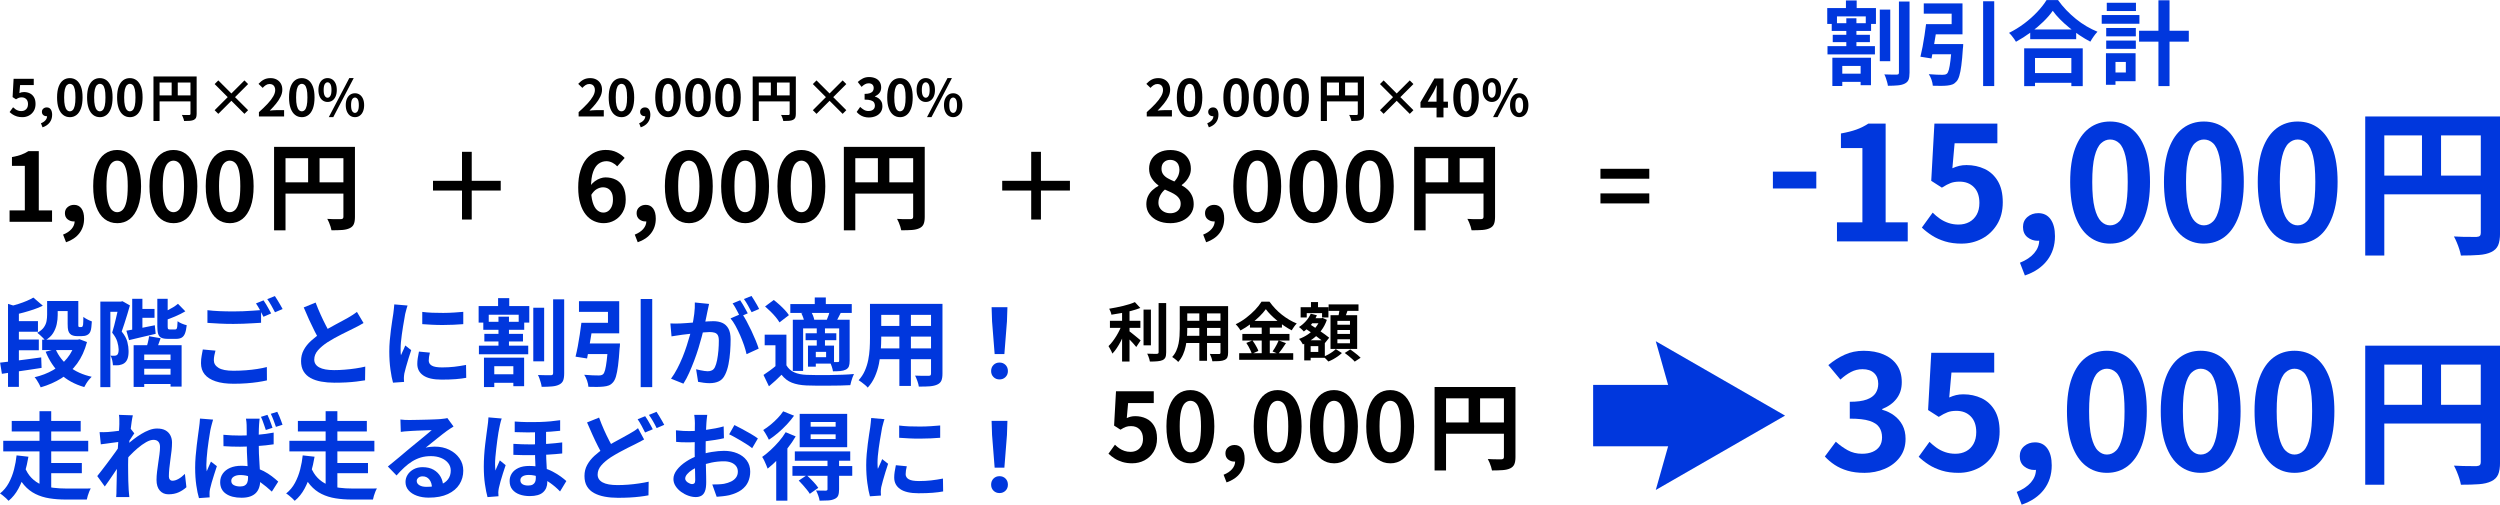 <?xml version="1.0" encoding="UTF-8"?>
<svg id="outline" xmlns="http://www.w3.org/2000/svg" viewBox="0 0 786.31 158.72">
  <defs>
    <style>
      .cls-1 {
        fill: #0037dd;
      }
    </style>
  </defs>
  <g>
    <path class="cls-1" d="M557.62,59.28v-5.3h13.65v5.3h-13.65Z"/>
    <path class="cls-1" d="M577.77,75.93v-6h8v-23.35h-6.75v-4.6c1.87-.33,3.48-.74,4.83-1.22s2.61-1.11,3.78-1.88h5.45v31.05h6.95v6h-22.25Z"/>
    <path class="cls-1" d="M617.02,76.63c-1.97,0-3.72-.23-5.25-.7-1.53-.47-2.9-1.08-4.1-1.85-1.2-.77-2.27-1.6-3.2-2.5l3.4-4.7c.7.7,1.46,1.33,2.27,1.9.82.57,1.72,1.02,2.7,1.35.98.33,2.04.5,3.17.5,1.27,0,2.39-.27,3.38-.8.98-.53,1.76-1.31,2.33-2.32.57-1.02.85-2.24.85-3.68,0-2.13-.57-3.78-1.72-4.95s-2.66-1.75-4.53-1.75c-1.07,0-1.98.14-2.75.42s-1.7.77-2.8,1.47l-3.35-2.15,1-18h19.8v6.2h-13.45l-.7,7.85c.73-.33,1.45-.58,2.15-.75s1.47-.25,2.3-.25c2.07,0,3.97.41,5.7,1.22,1.73.82,3.12,2.09,4.15,3.83,1.03,1.73,1.55,3.95,1.55,6.65s-.61,5.07-1.83,7.02-2.8,3.43-4.75,4.45-4.06,1.53-6.33,1.53Z"/>
    <path class="cls-1" d="M636.87,86.63l-1.55-4c1.93-.77,3.43-1.77,4.48-3,1.05-1.23,1.58-2.58,1.58-4.05l-.25-5.25,2.6,4.35c-.4.37-.84.63-1.33.8-.48.17-.99.25-1.52.25-1.2,0-2.27-.38-3.2-1.12-.93-.75-1.4-1.83-1.4-3.22,0-1.3.47-2.35,1.4-3.15.93-.8,2.07-1.2,3.4-1.2,1.67,0,2.96.64,3.88,1.92.92,1.28,1.38,3.06,1.38,5.33,0,2.93-.82,5.47-2.45,7.6-1.63,2.13-3.97,3.72-7,4.75Z"/>
    <path class="cls-1" d="M663.67,76.63c-2.5,0-4.69-.73-6.58-2.18-1.88-1.45-3.35-3.62-4.4-6.5-1.05-2.88-1.57-6.46-1.57-10.72s.52-7.76,1.57-10.58c1.05-2.82,2.52-4.92,4.4-6.33,1.88-1.4,4.08-2.1,6.58-2.1s4.73.71,6.6,2.12c1.87,1.42,3.33,3.53,4.38,6.33s1.58,6.32,1.58,10.55-.53,7.84-1.58,10.72c-1.05,2.88-2.51,5.05-4.38,6.5-1.87,1.45-4.07,2.18-6.6,2.18ZM663.67,70.88c1.1,0,2.07-.42,2.9-1.25s1.48-2.24,1.95-4.23c.47-1.98.7-4.71.7-8.17s-.23-6.12-.7-8.08-1.12-3.32-1.95-4.1-1.8-1.17-2.9-1.17c-1.03,0-1.98.39-2.83,1.17s-1.53,2.15-2.03,4.1-.75,4.64-.75,8.08.25,6.19.75,8.17c.5,1.98,1.18,3.39,2.03,4.23s1.79,1.25,2.83,1.25Z"/>
    <path class="cls-1" d="M693.17,76.63c-2.5,0-4.69-.73-6.58-2.18-1.88-1.45-3.35-3.62-4.4-6.5-1.05-2.88-1.57-6.46-1.57-10.72s.52-7.76,1.57-10.58c1.05-2.82,2.52-4.92,4.4-6.33,1.88-1.4,4.08-2.1,6.58-2.1s4.73.71,6.6,2.12c1.87,1.42,3.33,3.53,4.38,6.33s1.58,6.32,1.58,10.55-.53,7.84-1.58,10.72c-1.05,2.88-2.51,5.05-4.38,6.5-1.87,1.45-4.07,2.18-6.6,2.18ZM693.17,70.88c1.1,0,2.07-.42,2.9-1.25s1.48-2.24,1.95-4.23c.47-1.98.7-4.71.7-8.17s-.23-6.12-.7-8.08-1.12-3.32-1.95-4.1-1.8-1.17-2.9-1.17c-1.03,0-1.98.39-2.83,1.17s-1.53,2.15-2.03,4.1-.75,4.64-.75,8.08.25,6.19.75,8.17c.5,1.98,1.18,3.39,2.03,4.23s1.79,1.25,2.83,1.25Z"/>
    <path class="cls-1" d="M722.67,76.63c-2.5,0-4.69-.73-6.58-2.18-1.88-1.45-3.35-3.62-4.4-6.5-1.05-2.88-1.57-6.46-1.57-10.72s.52-7.76,1.57-10.58c1.05-2.82,2.52-4.92,4.4-6.33,1.88-1.4,4.08-2.1,6.58-2.1s4.73.71,6.6,2.12c1.87,1.42,3.33,3.53,4.38,6.33s1.58,6.32,1.58,10.55-.53,7.84-1.58,10.72c-1.05,2.88-2.51,5.05-4.38,6.5-1.87,1.45-4.07,2.18-6.6,2.18ZM722.67,70.88c1.1,0,2.07-.42,2.9-1.25s1.48-2.24,1.95-4.23c.47-1.98.7-4.71.7-8.17s-.23-6.12-.7-8.08-1.12-3.32-1.95-4.1-1.8-1.17-2.9-1.17c-1.03,0-1.98.39-2.83,1.17s-1.53,2.15-2.03,4.1-.75,4.64-.75,8.08.25,6.19.75,8.17c.5,1.98,1.18,3.39,2.03,4.23s1.79,1.25,2.83,1.25Z"/>
    <path class="cls-1" d="M743.92,36.63h39.2v5.95h-33.2v37.8h-6v-43.75ZM747.17,55.23h36.05v5.9h-36.05v-5.9ZM761.77,39.88h6v18.3h-6v-18.3ZM780.27,36.63h6.05v36.75c0,1.6-.2,2.86-.6,3.77s-1.12,1.62-2.15,2.12-2.32.81-3.88.92c-1.55.12-3.44.18-5.67.18-.1-.57-.27-1.22-.5-1.95-.23-.73-.5-1.46-.8-2.17-.3-.72-.6-1.34-.9-1.88.97.07,1.94.11,2.93.12.98.02,1.86.02,2.62.02h1.6c.47-.03.8-.14,1-.33.2-.18.3-.49.3-.92v-36.65Z"/>
  </g>
  <g>
    <path d="M3.01,69.77v-3.6h4.8v-14.01H3.76v-2.76c1.12-.2,2.08-.45,2.9-.74s1.56-.67,2.27-1.12h3.27v18.63h4.17v3.6H3.01Z"/>
    <path d="M20.77,76.19l-.93-2.4c1.16-.46,2.06-1.06,2.69-1.8.63-.74.95-1.55.95-2.43l-.15-3.15,1.56,2.61c-.24.22-.51.38-.79.48-.29.1-.6.15-.92.15-.72,0-1.36-.23-1.92-.68-.56-.45-.84-1.09-.84-1.93,0-.78.28-1.41.84-1.89.56-.48,1.24-.72,2.04-.72,1,0,1.77.39,2.33,1.16.55.77.82,1.83.82,3.19,0,1.76-.49,3.28-1.47,4.56-.98,1.28-2.38,2.23-4.2,2.85Z"/>
    <path d="M36.85,70.19c-1.5,0-2.82-.43-3.95-1.3-1.13-.87-2.01-2.17-2.64-3.9-.63-1.73-.95-3.87-.95-6.43s.31-4.65.95-6.34c.63-1.69,1.51-2.96,2.64-3.79s2.45-1.26,3.95-1.26,2.84.42,3.96,1.27c1.12.85,2,2.12,2.62,3.8.63,1.68.94,3.79.94,6.33s-.31,4.71-.94,6.43c-.63,1.73-1.51,3.03-2.62,3.9-1.12.87-2.44,1.3-3.96,1.3ZM36.85,66.74c.66,0,1.24-.25,1.74-.75s.89-1.35,1.17-2.54.42-2.82.42-4.91-.14-3.67-.42-4.84-.67-1.99-1.17-2.46-1.08-.71-1.74-.71c-.62,0-1.19.24-1.7.71-.51.47-.91,1.29-1.21,2.46-.3,1.17-.45,2.79-.45,4.84s.15,3.72.45,4.91c.3,1.19.71,2.04,1.21,2.54.51.5,1.08.75,1.7.75Z"/>
    <path d="M54.55,70.19c-1.5,0-2.82-.43-3.95-1.3-1.13-.87-2.01-2.17-2.64-3.9-.63-1.73-.95-3.87-.95-6.43s.31-4.65.95-6.34c.63-1.69,1.51-2.96,2.64-3.79s2.45-1.26,3.95-1.26,2.84.42,3.96,1.27c1.12.85,2,2.12,2.62,3.8.63,1.68.94,3.79.94,6.33s-.31,4.71-.94,6.43c-.63,1.73-1.51,3.03-2.62,3.9-1.12.87-2.44,1.3-3.96,1.3ZM54.55,66.74c.66,0,1.24-.25,1.74-.75s.89-1.35,1.17-2.54.42-2.82.42-4.91-.14-3.67-.42-4.84-.67-1.99-1.17-2.46-1.08-.71-1.74-.71c-.62,0-1.19.24-1.7.71-.51.47-.91,1.29-1.21,2.46-.3,1.17-.45,2.79-.45,4.84s.15,3.72.45,4.91c.3,1.19.71,2.04,1.21,2.54.51.5,1.08.75,1.7.75Z"/>
    <path d="M72.25,70.19c-1.5,0-2.82-.43-3.95-1.3-1.13-.87-2.01-2.17-2.64-3.9-.63-1.73-.95-3.87-.95-6.43s.31-4.65.95-6.34c.63-1.69,1.51-2.96,2.64-3.79s2.45-1.26,3.95-1.26,2.84.42,3.96,1.27c1.12.85,2,2.12,2.62,3.8.63,1.68.94,3.79.94,6.33s-.31,4.71-.94,6.43c-.63,1.73-1.51,3.03-2.62,3.9-1.12.87-2.44,1.3-3.96,1.3ZM72.25,66.74c.66,0,1.24-.25,1.74-.75s.89-1.35,1.17-2.54.42-2.82.42-4.91-.14-3.67-.42-4.84-.67-1.99-1.17-2.46-1.08-.71-1.74-.71c-.62,0-1.19.24-1.7.71-.51.47-.91,1.29-1.21,2.46-.3,1.17-.45,2.79-.45,4.84s.15,3.72.45,4.91c.3,1.19.71,2.04,1.21,2.54.51.5,1.08.75,1.7.75Z"/>
    <path d="M86.2,46.19h23.52v3.57h-19.92v22.68h-3.6v-26.25ZM88.15,57.35h21.63v3.54h-21.63v-3.54ZM96.91,48.14h3.6v10.98h-3.6v-10.98ZM108.01,46.19h3.63v22.05c0,.96-.12,1.71-.36,2.26-.24.55-.67.98-1.29,1.27-.62.3-1.4.49-2.32.56-.93.07-2.07.1-3.41.1-.06-.34-.16-.73-.3-1.17-.14-.44-.3-.88-.48-1.3-.18-.43-.36-.8-.54-1.12.58.04,1.16.07,1.75.08.59.01,1.11.01,1.58.01h.96c.28-.02.48-.08.6-.2.12-.11.18-.29.18-.55v-21.99Z"/>
  </g>
  <path d="M157.49,59.93h-9.12v9.12h-3.06v-9.12h-9.12v-3.06h9.12v-9.12h3.06v9.12h9.12v3.06Z"/>
  <g>
    <path d="M189.84,70.19c-1.04,0-2.04-.22-3.02-.66-.97-.44-1.83-1.11-2.56-2.02-.74-.91-1.33-2.07-1.75-3.48-.43-1.41-.65-3.1-.65-5.05,0-2.06.23-3.84.71-5.34.47-1.5,1.1-2.72,1.9-3.67.8-.95,1.71-1.65,2.75-2.12,1.03-.46,2.12-.69,3.25-.69,1.36,0,2.54.24,3.52.73.99.49,1.82,1.09,2.48,1.79l-2.34,2.64c-.38-.44-.88-.82-1.5-1.14-.62-.32-1.25-.48-1.89-.48-.9,0-1.71.26-2.44.78-.73.52-1.32,1.38-1.75,2.58-.44,1.2-.66,2.84-.66,4.92,0,1.92.17,3.46.52,4.6.35,1.15.81,1.99,1.4,2.5s1.23.78,1.95.78c.56,0,1.06-.15,1.51-.46.45-.31.81-.77,1.1-1.38.28-.61.42-1.37.42-2.27s-.13-1.6-.4-2.16c-.27-.56-.64-.98-1.11-1.26-.47-.28-1.02-.42-1.66-.42-.6,0-1.23.19-1.89.55-.66.37-1.27,1.02-1.83,1.94l-.21-2.97c.4-.56.87-1.04,1.42-1.44.55-.4,1.12-.7,1.71-.9.59-.2,1.12-.3,1.6-.3,1.24,0,2.34.25,3.32.75.97.5,1.72,1.26,2.26,2.28.54,1.02.81,2.33.81,3.93s-.31,2.83-.94,3.95c-.63,1.11-1.48,1.97-2.54,2.58-1.06.61-2.22.91-3.48.91Z"/>
    <path d="M200.58,76.19l-.93-2.4c1.16-.46,2.06-1.06,2.69-1.8.63-.74.95-1.55.95-2.43l-.15-3.15,1.56,2.61c-.24.22-.51.38-.79.48-.29.1-.6.15-.92.15-.72,0-1.36-.23-1.92-.68-.56-.45-.84-1.09-.84-1.93,0-.78.28-1.41.84-1.89.56-.48,1.24-.72,2.04-.72,1,0,1.77.39,2.33,1.16.55.77.82,1.83.82,3.19,0,1.76-.49,3.28-1.47,4.56-.98,1.28-2.38,2.23-4.2,2.85Z"/>
    <path d="M216.66,70.19c-1.5,0-2.82-.43-3.95-1.3-1.13-.87-2.01-2.17-2.64-3.9-.63-1.73-.95-3.87-.95-6.43s.31-4.65.95-6.34c.63-1.69,1.51-2.96,2.64-3.79s2.45-1.26,3.95-1.26,2.84.42,3.96,1.27c1.12.85,2,2.12,2.62,3.8.63,1.68.94,3.79.94,6.33s-.31,4.71-.94,6.43c-.63,1.73-1.51,3.03-2.62,3.9-1.12.87-2.44,1.3-3.96,1.3ZM216.66,66.74c.66,0,1.24-.25,1.74-.75s.89-1.35,1.17-2.54.42-2.82.42-4.91-.14-3.67-.42-4.84-.67-1.99-1.17-2.46-1.08-.71-1.74-.71c-.62,0-1.19.24-1.7.71-.51.47-.91,1.29-1.21,2.46-.3,1.17-.45,2.79-.45,4.84s.15,3.72.45,4.91c.3,1.19.71,2.04,1.21,2.54.51.5,1.08.75,1.7.75Z"/>
    <path d="M234.36,70.19c-1.5,0-2.82-.43-3.95-1.3-1.13-.87-2.01-2.17-2.64-3.9-.63-1.73-.95-3.87-.95-6.43s.31-4.65.95-6.34c.63-1.69,1.51-2.96,2.64-3.79s2.45-1.26,3.95-1.26,2.84.42,3.96,1.27c1.12.85,2,2.12,2.62,3.8.63,1.68.94,3.79.94,6.33s-.31,4.71-.94,6.43c-.63,1.73-1.51,3.03-2.62,3.9-1.12.87-2.44,1.3-3.96,1.3ZM234.36,66.74c.66,0,1.24-.25,1.74-.75s.89-1.35,1.17-2.54.42-2.82.42-4.91-.14-3.67-.42-4.84-.67-1.99-1.17-2.46-1.08-.71-1.74-.71c-.62,0-1.19.24-1.7.71-.51.47-.91,1.29-1.21,2.46-.3,1.17-.45,2.79-.45,4.84s.15,3.72.45,4.91c.3,1.19.71,2.04,1.21,2.54.51.5,1.08.75,1.7.75Z"/>
    <path d="M252.06,70.19c-1.5,0-2.82-.43-3.95-1.3-1.13-.87-2.01-2.17-2.64-3.9-.63-1.73-.95-3.87-.95-6.43s.31-4.65.95-6.34c.63-1.69,1.51-2.96,2.64-3.79s2.45-1.26,3.95-1.26,2.84.42,3.96,1.27c1.12.85,2,2.12,2.62,3.8.63,1.68.94,3.79.94,6.33s-.31,4.71-.94,6.43c-.63,1.73-1.51,3.03-2.62,3.9-1.12.87-2.44,1.3-3.96,1.3ZM252.06,66.74c.66,0,1.24-.25,1.74-.75s.89-1.35,1.17-2.54.42-2.82.42-4.91-.14-3.67-.42-4.84-.67-1.99-1.17-2.46-1.08-.71-1.74-.71c-.62,0-1.19.24-1.7.71-.51.47-.91,1.29-1.21,2.46-.3,1.17-.45,2.79-.45,4.84s.15,3.72.45,4.91c.3,1.19.71,2.04,1.21,2.54.51.5,1.08.75,1.7.75Z"/>
    <path d="M265.41,46.19h23.52v3.57h-19.92v22.68h-3.6v-26.25ZM267.36,57.35h21.63v3.54h-21.63v-3.54ZM276.12,48.14h3.6v10.98h-3.6v-10.98ZM287.22,46.19h3.63v22.05c0,.96-.12,1.71-.36,2.26-.24.55-.67.98-1.29,1.27-.62.3-1.4.49-2.33.56-.93.07-2.07.1-3.41.1-.06-.34-.16-.73-.3-1.17-.14-.44-.3-.88-.48-1.3-.18-.43-.36-.8-.54-1.12.58.04,1.16.07,1.75.08.59.01,1.11.01,1.58.01h.96c.28-.02.48-.08.6-.2.12-.11.18-.29.18-.55v-21.99Z"/>
  </g>
  <path d="M336.52,59.93h-9.12v9.12h-3.06v-9.12h-9.12v-3.06h9.12v-9.12h3.06v9.12h9.12v3.06Z"/>
  <g>
    <path d="M367.99,70.19c-1.42,0-2.69-.25-3.81-.75-1.12-.5-2.01-1.2-2.66-2.1s-.97-1.93-.97-3.09c0-.96.17-1.8.52-2.54.35-.73.81-1.37,1.4-1.9.58-.54,1.21-.99,1.89-1.35v-.15c-.84-.6-1.54-1.34-2.1-2.21-.56-.87-.84-1.88-.84-3.04s.29-2.24.87-3.12c.58-.88,1.38-1.56,2.39-2.04,1.01-.48,2.16-.72,3.43-.72s2.46.25,3.42.74c.96.49,1.71,1.17,2.24,2.06.53.88.79,1.92.79,3.12,0,.72-.13,1.4-.41,2.04-.27.64-.62,1.22-1.05,1.73s-.9.94-1.4,1.3v.15c.7.36,1.33.81,1.89,1.35.56.54,1.01,1.19,1.35,1.94s.51,1.63.51,2.65c0,1.12-.31,2.13-.94,3.03-.63.9-1.5,1.61-2.62,2.13s-2.42.78-3.9.78ZM368.08,67.07c.64,0,1.2-.12,1.69-.35.49-.23.88-.57,1.16-1.02.28-.45.42-.98.42-1.61,0-.58-.12-1.08-.38-1.51-.25-.43-.6-.81-1.04-1.14s-.96-.63-1.56-.92c-.6-.28-1.26-.58-1.98-.9-.6.5-1.09,1.11-1.47,1.82-.38.71-.57,1.48-.57,2.32,0,.66.17,1.24.5,1.73.33.49.77.88,1.33,1.16.56.28,1.19.42,1.89.42ZM369.37,57.08c.54-.58.94-1.18,1.2-1.8.26-.62.39-1.26.39-1.92,0-.6-.12-1.13-.34-1.6-.23-.47-.57-.83-1.01-1.09s-.97-.39-1.59-.39c-.76,0-1.4.24-1.92.72-.52.48-.78,1.17-.78,2.07,0,.68.17,1.26.52,1.75.35.49.83.91,1.46,1.26s1.31.68,2.07,1Z"/>
    <path d="M379.36,76.19l-.93-2.4c1.16-.46,2.05-1.06,2.68-1.8.63-.74.95-1.55.95-2.43l-.15-3.15,1.56,2.61c-.24.22-.5.38-.79.48-.29.1-.59.15-.91.15-.72,0-1.36-.23-1.92-.68-.56-.45-.84-1.09-.84-1.93,0-.78.28-1.41.84-1.89.56-.48,1.24-.72,2.04-.72,1,0,1.78.39,2.33,1.16.55.77.82,1.83.82,3.19,0,1.76-.49,3.28-1.47,4.56-.98,1.28-2.38,2.23-4.2,2.85Z"/>
    <path d="M395.44,70.19c-1.5,0-2.82-.43-3.95-1.3-1.13-.87-2.01-2.17-2.64-3.9-.63-1.73-.95-3.87-.95-6.43s.32-4.65.95-6.34c.63-1.69,1.51-2.96,2.64-3.79s2.45-1.26,3.95-1.26,2.84.42,3.96,1.27c1.12.85,2,2.12,2.62,3.8.63,1.68.94,3.79.94,6.33s-.31,4.71-.94,6.43c-.63,1.73-1.5,3.03-2.62,3.9-1.12.87-2.44,1.3-3.96,1.3ZM395.44,66.74c.66,0,1.24-.25,1.74-.75s.89-1.35,1.17-2.54c.28-1.19.42-2.82.42-4.91s-.14-3.67-.42-4.84c-.28-1.17-.67-1.99-1.17-2.46s-1.08-.71-1.74-.71c-.62,0-1.19.24-1.7.71s-.91,1.29-1.21,2.46c-.3,1.17-.45,2.79-.45,4.84s.15,3.72.45,4.91c.3,1.19.71,2.04,1.21,2.54s1.08.75,1.7.75Z"/>
    <path d="M413.14,70.19c-1.5,0-2.81-.43-3.95-1.3-1.13-.87-2.01-2.17-2.64-3.9-.63-1.73-.95-3.87-.95-6.43s.31-4.65.95-6.34c.63-1.69,1.51-2.96,2.64-3.79,1.13-.84,2.45-1.26,3.95-1.26s2.84.42,3.96,1.27c1.12.85,1.99,2.12,2.62,3.8.63,1.68.94,3.79.94,6.33s-.32,4.71-.94,6.43c-.63,1.73-1.51,3.03-2.62,3.9-1.12.87-2.44,1.3-3.96,1.3ZM413.14,66.74c.66,0,1.24-.25,1.74-.75s.89-1.35,1.17-2.54.42-2.82.42-4.91-.14-3.67-.42-4.84-.67-1.99-1.17-2.46-1.08-.71-1.74-.71c-.62,0-1.18.24-1.7.71-.51.47-.91,1.29-1.21,2.46-.3,1.17-.45,2.79-.45,4.84s.15,3.72.45,4.91c.3,1.19.71,2.04,1.21,2.54.51.5,1.08.75,1.7.75Z"/>
    <path d="M430.84,70.19c-1.5,0-2.82-.43-3.95-1.3-1.13-.87-2.01-2.17-2.64-3.9-.63-1.73-.95-3.87-.95-6.43s.31-4.65.95-6.34c.63-1.69,1.51-2.96,2.64-3.79s2.45-1.26,3.95-1.26,2.84.42,3.96,1.27c1.12.85,2,2.12,2.62,3.8.63,1.68.95,3.79.95,6.33s-.32,4.71-.95,6.43c-.63,1.73-1.51,3.03-2.62,3.9-1.12.87-2.44,1.3-3.96,1.3ZM430.84,66.74c.66,0,1.24-.25,1.74-.75s.89-1.35,1.17-2.54c.28-1.19.42-2.82.42-4.91s-.14-3.67-.42-4.84c-.28-1.17-.67-1.99-1.17-2.46s-1.08-.71-1.74-.71c-.62,0-1.18.24-1.7.71-.51.47-.92,1.29-1.21,2.46s-.45,2.79-.45,4.84.15,3.72.45,4.91.71,2.04,1.21,2.54c.51.5,1.08.75,1.7.75Z"/>
    <path d="M444.79,46.19h23.52v3.57h-19.92v22.68h-3.6v-26.25ZM446.74,57.35h21.63v3.54h-21.63v-3.54ZM455.5,48.14h3.6v10.98h-3.6v-10.98ZM466.6,46.19h3.63v22.05c0,.96-.12,1.71-.36,2.26s-.67.98-1.29,1.27c-.62.3-1.39.49-2.32.56-.93.07-2.07.1-3.41.1-.06-.34-.16-.73-.3-1.17-.14-.44-.3-.88-.48-1.3s-.36-.8-.54-1.12c.58.04,1.16.07,1.75.08.59.01,1.12.01,1.58.01h.96c.28-.02.48-.08.6-.2.12-.11.18-.29.18-.55v-21.99Z"/>
  </g>
  <path d="M503.38,56.21v-3.12h15.36v3.12h-15.36ZM503.38,63.98v-3.15h15.36v3.15h-15.36Z"/>
  <g>
    <path class="cls-1" d="M574.7,2.54h15.33v4.99h-3.2v-2.37h-9.06v2.37h-3.06V2.54ZM574.79,14.52h14.92v2.6h-14.92v-2.6ZM576.12,7.3h12.38v2.42h-12.38v-2.42ZM576.32,18.16h12.15v8.63h-3.26v-6.06h-5.77v6.32h-3.12v-8.89ZM576.44,10.94h11.69v2.31h-11.69v-2.31ZM577.82,23.18h8.89v2.57h-8.89v-2.57ZM580.59.14h3.38v3.87h-3.38V.14ZM580.71,5.74h3.18v10.13h-3.18V5.74ZM591.24,3.03h3.29v16.22h-3.29V3.03ZM597.25.49h3.35v22.34c0,.98-.11,1.73-.32,2.25-.21.52-.61.92-1.18,1.21-.56.29-1.28.48-2.18.56-.89.09-1.94.13-3.13.13-.04-.35-.12-.74-.25-1.17s-.26-.87-.4-1.3-.3-.8-.48-1.11c.83.04,1.62.06,2.37.06h1.56c.23,0,.4-.05.51-.14.11-.1.16-.27.16-.52V.49Z"/>
    <path class="cls-1" d="M605.79,7.59h3.55c-.17,1.19-.37,2.44-.58,3.75-.21,1.31-.42,2.57-.64,3.8-.21,1.22-.41,2.31-.61,3.25l-3.49-.55c.23-.92.46-1.97.68-3.13.22-1.16.42-2.37.61-3.61.18-1.24.34-2.41.48-3.51ZM606.97,7.59h6.87v-3.29h-8.77V1.07h12.18v9.73h-10.28v-3.2ZM606.51,13.86h8.4v3.2h-8.8l.4-3.2ZM613.87,13.86h3.61c-.02.37-.03.66-.04.88-.01.22-.03.41-.07.56-.13,2.12-.29,3.87-.48,5.27-.18,1.4-.39,2.49-.64,3.29-.24.8-.54,1.39-.91,1.78-.39.44-.8.75-1.26.92-.45.17-.99.29-1.6.35-.5.06-1.16.09-1.98.1s-1.68,0-2.58-.04c-.04-.56-.17-1.18-.4-1.86s-.52-1.27-.87-1.78c.87.08,1.71.13,2.54.16.83.03,1.43.04,1.82.04.29,0,.54-.02.75-.07.21-.05.4-.14.58-.27.25-.21.46-.65.64-1.31.17-.66.34-1.61.49-2.84.15-1.23.29-2.79.4-4.68v-.49ZM623.74.4h3.49v26.67h-3.49V.4Z"/>
    <path class="cls-1" d="M645.65,3.38c-.79,1.14-1.79,2.29-2.99,3.46-1.2,1.17-2.54,2.3-4.01,3.38-1.47,1.08-3,2.05-4.58,2.92-.15-.27-.35-.58-.59-.92-.24-.35-.5-.69-.78-1.02-.28-.34-.55-.62-.82-.85,1.67-.83,3.28-1.82,4.81-2.97,1.53-1.15,2.9-2.38,4.11-3.67,1.21-1.29,2.17-2.52,2.89-3.69h3.61c.77,1.1,1.64,2.15,2.6,3.15.96,1,1.98,1.93,3.05,2.8,1.07.87,2.18,1.64,3.33,2.31,1.15.67,2.3,1.24,3.43,1.7-.42.44-.83.94-1.21,1.49-.39.55-.73,1.09-1.04,1.63-1.12-.58-2.24-1.24-3.38-2.01-1.14-.76-2.23-1.57-3.28-2.42-1.05-.86-2.02-1.73-2.9-2.63-.89-.89-1.64-1.78-2.25-2.64ZM636.65,15.21h18.42v11.89h-3.58v-8.86h-11.43v8.86h-3.41v-11.89ZM638.18,22.98h14.92v3.06h-14.92v-3.06ZM638.55,9.27h14.46v3.06h-14.46v-3.06Z"/>
    <path class="cls-1" d="M661.04,4.73h11.86v2.74h-11.86v-2.74ZM662.37,16.74h3v9.93h-3v-9.93ZM662.45,8.8h9.32v2.63h-9.32v-2.63ZM662.45,12.76h9.32v2.6h-9.32v-2.6ZM662.63.87h9.18v2.6h-9.18V.87ZM664.04,16.74h7.65v8.8h-7.65v-2.74h4.59v-3.32h-4.59v-2.74ZM672.79,9.67h15.64v3.43h-15.64v-3.43ZM678.88.09h3.49v26.99h-3.49V.09Z"/>
  </g>
  <g>
    <path d="M356.17,145.72c-1.18,0-2.23-.14-3.15-.42-.92-.28-1.74-.65-2.46-1.11s-1.36-.96-1.92-1.5l2.04-2.82c.42.42.88.8,1.37,1.14.49.34,1.03.61,1.62.81.59.2,1.22.3,1.9.3.76,0,1.44-.16,2.03-.48.59-.32,1.05-.79,1.39-1.4.34-.61.51-1.34.51-2.2,0-1.28-.35-2.27-1.04-2.97-.69-.7-1.6-1.05-2.71-1.05-.64,0-1.19.08-1.65.25s-1.02.46-1.68.88l-2.01-1.29.6-10.8h11.88v3.72h-8.07l-.42,4.71c.44-.2.87-.35,1.29-.45s.88-.15,1.38-.15c1.24,0,2.38.25,3.42.74s1.87,1.25,2.49,2.29.93,2.37.93,3.99-.36,3.04-1.09,4.21-1.68,2.06-2.85,2.67c-1.17.61-2.44.92-3.79.92Z"/>
    <path d="M374.41,145.72c-1.5,0-2.82-.44-3.95-1.3-1.13-.87-2.01-2.17-2.64-3.9-.63-1.73-.95-3.88-.95-6.44s.32-4.65.95-6.34c.63-1.69,1.51-2.96,2.64-3.79s2.45-1.26,3.95-1.26,2.84.42,3.96,1.27c1.12.85,2,2.12,2.62,3.8.63,1.68.95,3.79.95,6.33s-.32,4.71-.95,6.44c-.63,1.73-1.5,3.03-2.62,3.9-1.12.87-2.44,1.3-3.96,1.3ZM374.41,142.27c.66,0,1.24-.25,1.74-.75s.89-1.34,1.17-2.54c.28-1.19.42-2.82.42-4.91s-.14-3.67-.42-4.84-.67-1.99-1.17-2.46c-.5-.47-1.08-.71-1.74-.71-.62,0-1.18.24-1.7.71-.51.47-.91,1.29-1.21,2.46-.3,1.17-.45,2.79-.45,4.84s.15,3.72.45,4.91c.3,1.19.71,2.04,1.21,2.54.51.5,1.08.75,1.7.75Z"/>
    <path d="M385.78,151.72l-.93-2.4c1.16-.46,2.06-1.06,2.69-1.8.63-.74.95-1.55.95-2.43l-.15-3.15,1.56,2.61c-.24.22-.5.38-.79.48-.29.1-.59.15-.92.15-.72,0-1.36-.23-1.92-.67-.56-.45-.84-1.1-.84-1.94,0-.78.28-1.41.84-1.89.56-.48,1.24-.72,2.04-.72,1,0,1.77.38,2.33,1.15.55.77.83,1.84.83,3.2,0,1.76-.49,3.28-1.47,4.56-.98,1.28-2.38,2.23-4.2,2.85Z"/>
    <path d="M401.86,145.72c-1.5,0-2.82-.44-3.95-1.3-1.13-.87-2.01-2.17-2.64-3.9-.63-1.73-.95-3.88-.95-6.44s.31-4.65.95-6.34c.63-1.69,1.51-2.96,2.64-3.79s2.45-1.26,3.95-1.26,2.84.42,3.96,1.27c1.12.85,2,2.12,2.62,3.8.63,1.68.94,3.79.94,6.33s-.31,4.71-.94,6.44c-.63,1.73-1.51,3.03-2.62,3.9-1.12.87-2.44,1.3-3.96,1.3ZM401.86,142.27c.66,0,1.24-.25,1.74-.75s.89-1.34,1.17-2.54c.28-1.19.42-2.82.42-4.91s-.14-3.67-.42-4.84-.67-1.99-1.17-2.46c-.5-.47-1.08-.71-1.74-.71-.62,0-1.19.24-1.7.71-.51.47-.92,1.29-1.21,2.46s-.45,2.79-.45,4.84.15,3.72.45,4.91c.3,1.19.71,2.04,1.21,2.54s1.08.75,1.7.75Z"/>
    <path d="M419.56,145.72c-1.5,0-2.82-.44-3.95-1.3-1.13-.87-2.01-2.17-2.64-3.9-.63-1.73-.95-3.88-.95-6.44s.32-4.65.95-6.34c.63-1.69,1.51-2.96,2.64-3.79s2.45-1.26,3.95-1.26,2.84.42,3.96,1.27c1.12.85,2,2.12,2.62,3.8.63,1.68.95,3.79.95,6.33s-.32,4.71-.95,6.44c-.63,1.73-1.5,3.03-2.62,3.9-1.12.87-2.44,1.3-3.96,1.3ZM419.56,142.27c.66,0,1.24-.25,1.74-.75s.89-1.34,1.17-2.54c.28-1.19.42-2.82.42-4.91s-.14-3.67-.42-4.84-.67-1.99-1.17-2.46c-.5-.47-1.08-.71-1.74-.71-.62,0-1.18.24-1.7.71-.51.47-.91,1.29-1.21,2.46-.3,1.17-.45,2.79-.45,4.84s.15,3.72.45,4.91c.3,1.19.71,2.04,1.21,2.54.51.5,1.08.75,1.7.75Z"/>
    <path d="M437.26,145.72c-1.5,0-2.82-.44-3.95-1.3-1.13-.87-2.01-2.17-2.64-3.9-.63-1.73-.95-3.88-.95-6.44s.31-4.65.95-6.34c.63-1.69,1.51-2.96,2.64-3.79s2.45-1.26,3.95-1.26,2.84.42,3.96,1.27c1.12.85,2,2.12,2.62,3.8.63,1.68.94,3.79.94,6.33s-.31,4.71-.94,6.44c-.63,1.73-1.51,3.03-2.62,3.9-1.12.87-2.44,1.3-3.96,1.3ZM437.26,142.27c.66,0,1.24-.25,1.74-.75s.89-1.34,1.17-2.54c.28-1.19.42-2.82.42-4.91s-.14-3.67-.42-4.84-.67-1.99-1.17-2.46c-.5-.47-1.08-.71-1.74-.71-.62,0-1.19.24-1.7.71-.51.47-.92,1.29-1.21,2.46s-.45,2.79-.45,4.84.15,3.72.45,4.91c.3,1.19.71,2.04,1.21,2.54s1.08.75,1.7.75Z"/>
    <path d="M451.21,121.72h23.52v3.57h-19.92v22.68h-3.6v-26.25ZM453.16,132.88h21.63v3.54h-21.63v-3.54ZM461.92,123.67h3.6v10.98h-3.6v-10.98ZM473.02,121.72h3.63v22.05c0,.96-.12,1.71-.36,2.26-.24.55-.67.98-1.29,1.28s-1.39.48-2.32.55c-.93.07-2.07.11-3.41.11-.06-.34-.16-.73-.3-1.17-.14-.44-.3-.88-.48-1.31-.18-.43-.36-.8-.54-1.12.58.04,1.17.07,1.75.08.59.01,1.12.02,1.58.02h.96c.28-.02.48-.08.6-.2.12-.11.18-.29.18-.55v-21.99Z"/>
  </g>
  <g>
    <path class="cls-1" d="M586.31,148.72c-1.93,0-3.67-.22-5.2-.67s-2.89-1.07-4.07-1.85c-1.18-.78-2.21-1.66-3.08-2.62l3.45-4.65c1.13,1.03,2.38,1.92,3.72,2.67s2.86,1.12,4.53,1.12c1.27,0,2.38-.2,3.32-.6.95-.4,1.68-.98,2.2-1.75.52-.77.77-1.7.77-2.8,0-1.23-.29-2.29-.88-3.17-.58-.88-1.61-1.56-3.07-2.03s-3.53-.7-6.2-.7v-5.3c2.27,0,4.05-.24,5.35-.72,1.3-.48,2.22-1.15,2.77-2,.55-.85.83-1.83.83-2.93,0-1.43-.43-2.56-1.3-3.38-.87-.82-2.08-1.22-3.65-1.22-1.3,0-2.51.29-3.62.88-1.12.58-2.23,1.38-3.33,2.38l-3.8-4.55c1.63-1.37,3.35-2.46,5.15-3.27,1.8-.82,3.78-1.23,5.95-1.23,2.37,0,4.46.38,6.27,1.15,1.82.77,3.23,1.88,4.23,3.35,1,1.47,1.5,3.25,1.5,5.35s-.53,3.72-1.6,5.15c-1.07,1.43-2.58,2.53-4.55,3.3v.25c1.37.37,2.61.96,3.72,1.78s2,1.84,2.65,3.07c.65,1.23.97,2.67.97,4.3,0,2.23-.59,4.15-1.78,5.75-1.18,1.6-2.77,2.82-4.75,3.67-1.98.85-4.16,1.28-6.52,1.28Z"/>
    <path class="cls-1" d="M616.02,148.72c-1.97,0-3.72-.23-5.25-.7-1.53-.47-2.9-1.08-4.1-1.85-1.2-.77-2.27-1.6-3.2-2.5l3.4-4.7c.7.7,1.46,1.33,2.28,1.9.82.57,1.72,1.02,2.7,1.35.98.33,2.04.5,3.18.5,1.27,0,2.39-.27,3.38-.8.98-.53,1.76-1.31,2.32-2.33.57-1.02.85-2.24.85-3.67,0-2.13-.58-3.78-1.73-4.95-1.15-1.17-2.66-1.75-4.52-1.75-1.07,0-1.98.14-2.75.43s-1.7.77-2.8,1.47l-3.35-2.15,1-18h19.8v6.2h-13.45l-.7,7.85c.73-.33,1.45-.58,2.15-.75.7-.17,1.47-.25,2.3-.25,2.07,0,3.97.41,5.7,1.22,1.73.82,3.12,2.09,4.15,3.82,1.03,1.73,1.55,3.95,1.55,6.65s-.61,5.08-1.83,7.03c-1.22,1.95-2.8,3.43-4.75,4.45-1.95,1.02-4.06,1.53-6.32,1.53Z"/>
    <path class="cls-1" d="M635.86,158.72l-1.55-4c1.93-.77,3.42-1.77,4.48-3,1.05-1.23,1.57-2.58,1.57-4.05l-.25-5.25,2.6,4.35c-.4.37-.84.63-1.32.8-.48.17-.99.25-1.53.25-1.2,0-2.27-.38-3.2-1.12-.93-.75-1.4-1.82-1.4-3.22,0-1.3.47-2.35,1.4-3.15.93-.8,2.07-1.2,3.4-1.2,1.67,0,2.96.64,3.88,1.92.92,1.28,1.38,3.06,1.38,5.33,0,2.93-.82,5.47-2.45,7.6s-3.97,3.72-7,4.75Z"/>
    <path class="cls-1" d="M662.67,148.72c-2.5,0-4.69-.72-6.58-2.17s-3.35-3.62-4.4-6.5c-1.05-2.88-1.58-6.46-1.58-10.73s.53-7.76,1.58-10.57,2.52-4.93,4.4-6.33,4.08-2.1,6.58-2.1,4.73.71,6.6,2.12c1.87,1.42,3.32,3.53,4.38,6.33,1.05,2.8,1.57,6.32,1.57,10.55s-.52,7.84-1.57,10.73c-1.05,2.88-2.51,5.05-4.38,6.5-1.87,1.45-4.07,2.17-6.6,2.17ZM662.67,142.97c1.1,0,2.07-.42,2.9-1.25.83-.83,1.48-2.24,1.95-4.22.47-1.98.7-4.71.7-8.18s-.23-6.12-.7-8.07c-.47-1.95-1.12-3.32-1.95-4.1s-1.8-1.18-2.9-1.18c-1.03,0-1.98.39-2.83,1.18-.85.78-1.52,2.15-2.02,4.1-.5,1.95-.75,4.64-.75,8.07s.25,6.19.75,8.18c.5,1.98,1.17,3.39,2.02,4.22.85.83,1.79,1.25,2.83,1.25Z"/>
    <path class="cls-1" d="M692.17,148.72c-2.5,0-4.69-.72-6.58-2.17s-3.35-3.62-4.4-6.5c-1.05-2.88-1.58-6.46-1.58-10.73s.53-7.76,1.58-10.57,2.52-4.93,4.4-6.33,4.08-2.1,6.58-2.1,4.73.71,6.6,2.12c1.87,1.42,3.32,3.53,4.38,6.33,1.05,2.8,1.57,6.32,1.57,10.55s-.52,7.84-1.57,10.73c-1.05,2.88-2.51,5.05-4.38,6.5-1.87,1.45-4.07,2.17-6.6,2.17ZM692.17,142.97c1.1,0,2.07-.42,2.9-1.25.83-.83,1.48-2.24,1.95-4.22.47-1.98.7-4.71.7-8.18s-.23-6.12-.7-8.07c-.47-1.95-1.12-3.32-1.95-4.1s-1.8-1.18-2.9-1.18c-1.03,0-1.98.39-2.83,1.18-.85.78-1.52,2.15-2.02,4.1-.5,1.95-.75,4.64-.75,8.07s.25,6.19.75,8.18c.5,1.98,1.17,3.39,2.02,4.22.85.83,1.79,1.25,2.83,1.25Z"/>
    <path class="cls-1" d="M721.67,148.72c-2.5,0-4.69-.72-6.58-2.17s-3.35-3.62-4.4-6.5c-1.05-2.88-1.58-6.46-1.58-10.73s.53-7.76,1.58-10.57,2.52-4.93,4.4-6.33,4.08-2.1,6.58-2.1,4.73.71,6.6,2.12c1.87,1.42,3.32,3.53,4.38,6.33,1.05,2.8,1.57,6.32,1.57,10.55s-.52,7.84-1.57,10.73c-1.05,2.88-2.51,5.05-4.38,6.5-1.87,1.45-4.07,2.17-6.6,2.17ZM721.67,142.97c1.1,0,2.07-.42,2.9-1.25.83-.83,1.48-2.24,1.95-4.22.47-1.98.7-4.71.7-8.18s-.23-6.12-.7-8.07c-.47-1.95-1.12-3.32-1.95-4.1s-1.8-1.18-2.9-1.18c-1.03,0-1.98.39-2.83,1.18-.85.78-1.52,2.15-2.02,4.1-.5,1.95-.75,4.64-.75,8.07s.25,6.19.75,8.18c.5,1.98,1.17,3.39,2.02,4.22.85.83,1.79,1.25,2.83,1.25Z"/>
    <path class="cls-1" d="M743.92,108.72h39.2v5.95h-33.2v37.8h-6v-43.75ZM747.17,127.32h36.05v5.9h-36.05v-5.9ZM761.77,111.97h6v18.3h-6v-18.3ZM780.27,108.72h6.05v36.75c0,1.6-.2,2.86-.6,3.78-.4.92-1.12,1.62-2.15,2.12-1.03.5-2.33.81-3.88.92-1.55.12-3.44.17-5.67.17-.1-.57-.27-1.22-.5-1.95-.23-.73-.5-1.46-.8-2.18-.3-.72-.6-1.34-.9-1.88.97.07,1.94.11,2.92.12.98.02,1.86.03,2.62.03h1.6c.47-.03.8-.14,1-.33.2-.18.3-.49.3-.92v-36.65Z"/>
  </g>
  <g>
    <path d="M352.91,101.94l1.62.72c-.25.75-.55,1.52-.89,2.31-.34.79-.71,1.57-1.11,2.34-.4.77-.82,1.49-1.27,2.16-.45.67-.91,1.26-1.39,1.75-.08-.24-.19-.5-.34-.78-.15-.28-.3-.56-.45-.84-.15-.28-.3-.53-.43-.74.43-.41.85-.89,1.27-1.44.42-.55.82-1.13,1.2-1.75.38-.62.72-1.25,1.03-1.89s.56-1.25.76-1.84ZM356.95,95.02l1.7,1.84c-.84.33-1.77.63-2.8.9-1.03.27-2.08.5-3.15.7-1.07.2-2.12.37-3.13.52-.04-.28-.13-.6-.28-.97-.15-.37-.29-.67-.42-.91.72-.12,1.45-.25,2.2-.4.75-.15,1.48-.31,2.19-.48.71-.17,1.38-.36,2.01-.56s1.19-.41,1.68-.64ZM349.1,100.9h9.58v2.22h-9.58v-2.22ZM352.92,96.92h2.34v16.78h-2.34v-16.78ZM354.92,103.96c.19.13.46.34.82.63.36.29.75.6,1.16.93.41.33.79.64,1.13.93.34.29.58.49.73.61l-1.38,2.08c-.21-.28-.48-.6-.8-.95s-.66-.72-1.01-1.09c-.35-.37-.7-.72-1.03-1.05-.33-.33-.63-.6-.88-.83l1.26-1.26ZM359.67,97.38h2.32v11.24h-2.32v-11.24ZM364.41,95.32h2.38v15.48c0,.71-.08,1.24-.25,1.61-.17.37-.46.65-.87.85-.41.19-.95.31-1.62.37-.67.06-1.46.09-2.38.09-.03-.23-.09-.49-.18-.79-.09-.3-.2-.6-.31-.9s-.23-.56-.35-.79c.65.03,1.27.04,1.86.05s.98,0,1.18,0c.19-.01.32-.06.41-.13s.13-.2.13-.39v-15.46Z"/>
    <path d="M371.06,96.28h2.36v7.2c0,.79-.03,1.65-.1,2.58-.07.93-.2,1.87-.39,2.81-.19.94-.48,1.84-.86,2.69-.38.85-.88,1.61-1.49,2.28-.12-.16-.3-.34-.54-.54-.24-.2-.48-.39-.73-.58-.25-.19-.46-.33-.63-.44.55-.6.98-1.26,1.3-1.99.32-.73.56-1.48.71-2.26.15-.78.25-1.56.3-2.34.05-.78.07-1.52.07-2.23v-7.18ZM372.41,105.62h12.42v2.26h-12.42v-2.26ZM372.45,96.28h12.26v2.3h-12.26v-2.3ZM372.45,100.9h12.3v2.24h-12.3v-2.24ZM377.22,97.2h2.42v16.28h-2.42v-16.28ZM383.87,96.28h2.4v14.62c0,.64-.08,1.14-.24,1.49-.16.35-.45.62-.86.81-.4.19-.91.31-1.54.36-.63.05-1.4.07-2.32.06-.04-.32-.14-.71-.3-1.16s-.32-.83-.48-1.14c.39.01.77.02,1.16.03s.73,0,1.03,0h.65c.19,0,.32-.03.39-.1.07-.07.11-.19.11-.38v-14.6Z"/>
    <path d="M398.14,97.24c-.55.76-1.24,1.55-2.07,2.36-.83.81-1.75,1.59-2.76,2.34s-2.06,1.41-3.15,2c-.11-.2-.24-.42-.41-.66s-.35-.47-.54-.7-.38-.43-.55-.6c1.15-.55,2.25-1.22,3.3-2.03,1.05-.81,2-1.65,2.83-2.53.83-.88,1.5-1.73,1.99-2.54h2.5c.55.76,1.15,1.49,1.8,2.18s1.35,1.33,2.1,1.92,1.51,1.11,2.3,1.58c.79.47,1.58.86,2.38,1.18-.31.31-.59.65-.86,1.04s-.51.76-.74,1.12c-.76-.4-1.53-.86-2.31-1.38-.78-.52-1.53-1.08-2.25-1.67-.72-.59-1.39-1.2-2-1.81s-1.13-1.21-1.56-1.8ZM389.75,111.1h17v2.06h-17v-2.06ZM390.75,105.02h14.82v2.08h-14.82v-2.08ZM392,107.86l1.92-.8c.25.33.5.7.75,1.1s.47.79.67,1.18c.2.39.35.73.44,1.04l-2.06.92c-.08-.31-.21-.66-.4-1.07-.19-.41-.39-.82-.62-1.23-.23-.41-.46-.79-.7-1.14ZM393.14,100.94h10.06v2.1h-10.06v-2.1ZM396.84,101.78h2.54v10.36h-2.54v-10.36ZM402.17,107.08l2.3.84c-.4.61-.81,1.22-1.24,1.83-.43.61-.82,1.12-1.18,1.55l-1.8-.76c.23-.32.46-.68.7-1.07.24-.39.47-.8.68-1.22.21-.42.39-.81.54-1.17Z"/>
    <path d="M412.26,98.66l1.94.5c-.44,1.04-1.03,2-1.77,2.89-.74.89-1.52,1.62-2.35,2.21-.09-.13-.23-.29-.42-.46-.19-.17-.38-.35-.58-.53-.2-.18-.37-.32-.52-.41.79-.49,1.51-1.11,2.17-1.84.66-.73,1.17-1.52,1.53-2.36ZM415.25,100.08h.38l.34-.1,1.36.62c-.43,1.25-1.02,2.38-1.78,3.37-.76.99-1.63,1.85-2.62,2.58-.99.73-2.03,1.32-3.14,1.77-.12-.25-.3-.55-.54-.9-.24-.35-.47-.62-.68-.82.99-.35,1.93-.83,2.83-1.44.9-.61,1.68-1.32,2.35-2.13.67-.81,1.17-1.68,1.5-2.63v-.32ZM409.08,96.62h8.74v3.24h-2v-1.38h-4.82v1.38h-1.92v-3.24ZM410.21,107.02h2.02v6.34h-2.02v-6.34ZM410.46,103.26l1.26-1.44c.49.32,1.03.67,1.62,1.06s1.17.78,1.76,1.18c.59.4,1.14.79,1.66,1.16.52.37.95.71,1.3,1l-1.36,1.7c-.33-.32-.75-.67-1.25-1.06s-1.04-.79-1.61-1.22-1.15-.85-1.74-1.26c-.59-.41-1.13-.79-1.64-1.12ZM411.29,107.02h5.4v5.52h-5.4v-1.84h3.34v-1.84h-3.34v-1.84ZM411.67,100.08h3.96v1.6h-3.96v-1.6ZM412.33,95h2.22v3.14h-2.22v-3.14ZM420.14,109.8l1.92,1.24c-.35.33-.76.67-1.24,1.01-.48.34-.98.65-1.5.94-.52.29-1.03.52-1.52.71-.19-.21-.43-.47-.72-.76s-.57-.55-.82-.76c.48-.17.97-.39,1.46-.66s.95-.55,1.38-.86.77-.59,1.04-.86ZM417.88,95.74h9.4v2.04h-9.4v-2.04ZM418.48,99.14h8.38v10.6h-8.38v-10.6ZM420.64,100.92v1.22h3.96v-1.22h-3.96ZM420.64,103.8v1.24h3.96v-1.24h-3.96ZM420.64,106.7v1.26h3.96v-1.26h-3.96ZM421.41,96.82l2.62.32c-.2.6-.41,1.2-.63,1.79-.22.59-.42,1.1-.61,1.53l-1.98-.38c.08-.32.16-.67.23-1.05.07-.38.14-.76.21-1.15.07-.39.12-.74.16-1.06ZM422.95,111.02l1.74-1.12c.36.25.75.54,1.16.85.41.31.81.62,1.18.93.37.31.68.59.92.84l-1.86,1.22c-.2-.25-.48-.54-.84-.86-.36-.32-.74-.65-1.15-.98-.41-.33-.79-.63-1.15-.88Z"/>
  </g>
  <g>
    <rect class="cls-1" x="501.08" y="121.06" width="36.09" height="19.31"/>
    <polygon class="cls-1" points="527.39 130.72 520.78 154.11 561.44 130.72 520.78 107.32 527.39 130.72"/>
  </g>
  <g>
    <g>
      <path class="cls-1" d="M.03,114.06c1.12-.12,2.38-.27,3.79-.45,1.41-.18,2.9-.37,4.47-.57,1.57-.2,3.12-.41,4.67-.63l.12,3.3c-1.44.24-2.9.46-4.38.67-1.48.21-2.91.42-4.29.62-1.38.2-2.65.39-3.81.57l-.57-3.51ZM2.52,95.58l3.42,1.05v25.05h-3.42v-26.1ZM10.5,93.6l2.97,2.55c-.88.44-1.84.83-2.88,1.18-1.04.35-2.09.67-3.15.96-1.06.29-2.1.54-3.12.74-.08-.38-.24-.83-.47-1.37-.23-.53-.46-.97-.67-1.33.9-.22,1.8-.47,2.71-.76s1.77-.61,2.56-.95,1.48-.68,2.04-1.02ZM4.32,101.01h7.62v3.33h-7.62v-3.33ZM4.32,106.8h7.89v3.36h-7.89v-3.36ZM23.76,106.83h.69l.6-.12,2.31.87c-.7,2.64-1.74,4.9-3.11,6.78s-3.02,3.42-4.95,4.62c-1.93,1.2-4.1,2.15-6.5,2.85-.12-.32-.29-.67-.51-1.07-.22-.39-.45-.78-.69-1.17-.24-.39-.48-.71-.72-.94,2.14-.5,4.08-1.25,5.82-2.25,1.74-1,3.22-2.25,4.44-3.75s2.09-3.25,2.61-5.25v-.57ZM14.82,94.68h3.33v4.41c0,.92-.1,1.88-.31,2.87s-.59,1.93-1.14,2.82c-.55.89-1.39,1.66-2.51,2.29-.14-.22-.36-.49-.67-.79-.31-.31-.63-.62-.96-.92s-.6-.53-.83-.69c.94-.52,1.63-1.09,2.07-1.72.44-.63.72-1.29.84-1.96s.18-1.35.18-2.01v-4.29ZM13.26,106.83h11.01v3.27h-11.01v-3.27ZM17.46,109.77c.94,2.18,2.37,4.02,4.29,5.53,1.92,1.51,4.28,2.58,7.08,3.2-.26.24-.54.55-.85.93-.31.38-.6.78-.85,1.19-.26.41-.47.78-.63,1.12-3.04-.88-5.54-2.25-7.5-4.12-1.96-1.87-3.51-4.21-4.65-7l3.12-.84ZM16.38,94.68h6.78v3.15h-6.78v-3.15ZM21.27,94.68h3.36v7.74c0,.14.02.24.06.3.08.1.18.15.3.15h.48c.08,0,.16,0,.24-.03.08-.02.13-.04.15-.06.1-.06.19-.28.27-.66.02-.22.04-.54.06-.96s.03-.92.03-1.5c.3.26.71.53,1.23.79.52.27,1,.49,1.44.64-.04.6-.09,1.19-.15,1.77s-.15,1.01-.27,1.29c-.2.58-.56.99-1.08,1.23-.22.12-.49.21-.79.26-.31.05-.6.07-.85.07h-1.65c-.36,0-.74-.05-1.12-.17-.39-.11-.71-.29-.95-.55-.26-.26-.45-.6-.57-1.04-.12-.43-.18-1.12-.18-2.08v-7.2Z"/>
      <path class="cls-1" d="M31.56,94.86h6.96v3.21h-3.81v23.7h-3.15v-26.91ZM37.44,94.86h.57l.51-.12,2.34,1.32c-.24.86-.51,1.77-.8,2.74-.29.97-.59,1.93-.9,2.87-.31.94-.6,1.81-.88,2.61.92,1.14,1.51,2.22,1.77,3.25.26,1.03.39,1.98.39,2.83.02.94-.08,1.74-.3,2.38-.22.65-.57,1.15-1.05,1.49-.22.16-.47.29-.75.39-.28.1-.58.18-.9.24-.26.02-.55.04-.88.04-.33.01-.68,0-1.04-.01-.02-.42-.09-.92-.21-1.52-.12-.59-.3-1.09-.54-1.51.24.02.47.03.68.03h.55c.34,0,.61-.08.81-.24.18-.14.31-.36.39-.66.08-.3.12-.66.12-1.08-.02-.7-.16-1.5-.42-2.4-.26-.9-.8-1.86-1.62-2.88.22-.66.43-1.39.63-2.2.2-.81.4-1.63.6-2.46.2-.83.38-1.6.54-2.31.16-.71.29-1.29.39-1.75v-1.05ZM39.75,104.01c1.14-.18,2.5-.42,4.1-.73,1.59-.31,3.2-.63,4.84-.98l.27,2.7c-1.44.34-2.89.68-4.35,1.02-1.46.34-2.8.66-4.02.96l-.84-2.97ZM41.58,93.99h3.21v10.65h-3.21v-10.65ZM42.03,108.57h15.09v13.02h-3.48v-10.08h-8.28v10.2h-3.33v-13.14ZM43.17,97.17h5.43v2.79h-5.43v-2.79ZM43.65,117.84h11.67v2.94h-11.67v-2.94ZM43.77,113.25h10.83v2.73h-10.83v-2.73ZM46.89,105.75l3.63.63c-.28.76-.54,1.49-.79,2.19-.25.7-.49,1.31-.71,1.83l-3.12-.63c.2-.56.4-1.22.59-1.98.19-.76.32-1.44.4-2.04ZM49.5,93.99h3.24v8.67c0,.42.04.69.12.79.08.11.27.17.57.17h1.65c.2,0,.35-.06.45-.18.1-.12.17-.37.22-.74s.08-.92.11-1.67c.32.26.76.51,1.33.75.57.24,1.08.41,1.54.51-.12,1.12-.31,1.99-.56,2.61-.25.62-.6,1.05-1.04,1.3-.44.25-1,.38-1.68.38h-2.61c-.9,0-1.6-.11-2.09-.34-.49-.23-.82-.63-1-1.2-.18-.57-.27-1.35-.27-2.35v-8.7ZM55.98,95.55l2.31,2.37c-.98.58-2.05,1.12-3.21,1.61-1.16.49-2.27.92-3.33,1.27-.06-.34-.19-.73-.39-1.17-.2-.44-.39-.82-.57-1.14.62-.26,1.25-.55,1.89-.87.64-.32,1.25-.66,1.81-1s1.06-.71,1.48-1.07Z"/>
      <path class="cls-1" d="M67.77,110.28c-.14.52-.26,1.03-.36,1.53-.1.5-.15,1-.15,1.5,0,.98.48,1.77,1.46,2.38.97.61,2.53.92,4.69.92,1.36,0,2.67-.05,3.94-.15,1.27-.1,2.46-.23,3.58-.41,1.12-.17,2.12-.38,3-.61l.03,4.2c-.86.2-1.84.38-2.93.54-1.09.16-2.26.29-3.51.38-1.25.09-2.58.14-3.98.14-2.3,0-4.21-.25-5.73-.77-1.52-.51-2.67-1.24-3.44-2.19s-1.15-2.12-1.15-3.5c0-.86.07-1.66.21-2.38.14-.73.26-1.38.36-1.94l3.96.36ZM65.25,97.56c1.1.14,2.34.24,3.72.3,1.38.06,2.86.09,4.44.09,1,0,2.02-.02,3.06-.06,1.04-.04,2.05-.09,3.03-.17.98-.07,1.85-.13,2.61-.19v3.99c-.7.04-1.55.09-2.54.15-.99.06-2.02.11-3.09.15-1.07.04-2.09.06-3.05.06-1.56,0-3.01-.03-4.35-.1-1.34-.07-2.62-.15-3.84-.23v-3.99ZM82.89,94.47c.26.36.53.79.83,1.29.29.5.57,1,.85,1.5.28.5.52.94.72,1.32l-2.43,1.05c-.3-.62-.67-1.33-1.1-2.13-.43-.8-.85-1.49-1.25-2.07l2.37-.96ZM86.46,93.12c.26.38.54.82.84,1.32.3.5.59,1,.88,1.48.29.49.52.92.71,1.28l-2.4,1.02c-.32-.62-.7-1.32-1.14-2.11s-.87-1.46-1.29-2.03l2.4-.96Z"/>
      <path class="cls-1" d="M114.36,101.58c-.44.28-.91.55-1.4.81-.49.26-1.02.53-1.58.81-.46.24-1.03.52-1.69.84-.67.32-1.39.67-2.16,1.07-.77.39-1.54.8-2.33,1.23-.78.43-1.51.87-2.19,1.3-1.24.82-2.25,1.67-3.02,2.55s-1.15,1.85-1.15,2.91.52,1.88,1.56,2.45c1.04.57,2.6.86,4.68.86,1.04,0,2.15-.04,3.31-.14,1.17-.09,2.32-.22,3.46-.39s2.15-.36,3.03-.58l-.06,4.32c-.84.14-1.76.27-2.75.39-.99.12-2.06.21-3.21.27-1.15.06-2.38.09-3.68.09-1.5,0-2.88-.12-4.15-.35-1.27-.23-2.38-.6-3.33-1.12-.95-.52-1.69-1.22-2.22-2.1s-.79-1.96-.79-3.24.28-2.44.84-3.48c.56-1.04,1.32-2,2.29-2.88.97-.88,2.03-1.71,3.19-2.49.72-.48,1.48-.95,2.28-1.4.8-.45,1.58-.88,2.35-1.3.77-.42,1.49-.8,2.16-1.16.67-.35,1.23-.65,1.67-.92.58-.34,1.09-.65,1.53-.93.44-.28.86-.58,1.26-.9l2.07,3.48ZM99.27,95.16c.5,1.32,1.02,2.59,1.58,3.81.55,1.22,1.1,2.36,1.65,3.42.55,1.06,1.05,2.01,1.52,2.85l-3.39,2.01c-.54-.92-1.1-1.95-1.68-3.09s-1.16-2.34-1.74-3.62c-.58-1.27-1.14-2.55-1.68-3.85l3.75-1.53Z"/>
      <path class="cls-1" d="M128.19,96.09c-.08.2-.17.48-.27.84-.1.36-.19.71-.28,1.05-.09.34-.16.6-.2.78-.06.42-.15.97-.28,1.64-.13.67-.26,1.42-.39,2.25-.13.83-.25,1.67-.38,2.53-.12.86-.22,1.69-.29,2.49-.07.8-.1,1.5-.1,2.1,0,.28,0,.6.02.96,0,.36.04.69.1.99.14-.34.29-.68.45-1.02.16-.34.32-.68.48-1.04.16-.35.3-.68.42-1l1.86,1.47c-.28.82-.57,1.7-.85,2.64-.29.94-.55,1.83-.78,2.65-.23.83-.41,1.52-.53,2.06-.04.22-.07.47-.1.75-.03.28-.04.5-.04.66s0,.36.02.58c0,.23.02.45.04.65l-3.48.24c-.3-1.04-.57-2.42-.81-4.16-.24-1.73-.36-3.62-.36-5.66,0-1.12.05-2.26.15-3.42.1-1.16.22-2.27.36-3.34.14-1.07.27-2.04.41-2.92.13-.88.24-1.61.34-2.19.04-.42.09-.89.17-1.42.07-.53.11-1.04.14-1.51l4.2.36ZM135.21,110.91c-.12.5-.21.95-.27,1.33s-.09.79-.09,1.18c0,.32.08.62.24.89.16.27.4.5.73.69.33.19.76.33,1.29.42.53.09,1.17.14,1.94.14,1.34,0,2.6-.07,3.78-.2,1.18-.13,2.43-.33,3.75-.58l.06,4.05c-.96.18-2.07.32-3.31.42-1.25.1-2.73.15-4.43.15-2.58,0-4.5-.44-5.76-1.31-1.26-.87-1.89-2.07-1.89-3.61,0-.58.04-1.19.14-1.82.09-.63.21-1.32.38-2.08l3.45.33ZM132.81,98.1c.92.12,1.95.21,3.1.26,1.15.05,2.32.07,3.51.06,1.19,0,2.33-.05,3.44-.12,1.1-.07,2.05-.14,2.85-.22v3.87c-.92.08-1.93.14-3.03.19-1.1.05-2.23.08-3.39.08s-2.29-.02-3.4-.08c-1.11-.05-2.14-.11-3.08-.19v-3.84Z"/>
      <path class="cls-1" d="M150.54,96.27h15.93v5.19h-3.33v-2.46h-9.42v2.46h-3.18v-5.19ZM150.63,108.72h15.51v2.7h-15.51v-2.7ZM152.01,101.22h12.87v2.52h-12.87v-2.52ZM152.22,112.5h12.63v8.97h-3.39v-6.3h-6v6.57h-3.24v-9.24ZM152.34,105h12.15v2.4h-12.15v-2.4ZM153.78,117.72h9.24v2.67h-9.24v-2.67ZM156.66,93.78h3.51v4.02h-3.51v-4.02ZM156.78,99.6h3.3v10.53h-3.3v-10.53ZM167.73,96.78h3.42v16.86h-3.42v-16.86ZM173.97,94.14h3.48v23.22c0,1.02-.11,1.8-.33,2.34-.22.54-.63.96-1.23,1.26-.58.3-1.33.5-2.27.58-.93.09-2.02.13-3.25.13-.04-.36-.12-.76-.25-1.21-.13-.45-.27-.9-.42-1.35-.15-.45-.32-.83-.5-1.16.86.04,1.68.06,2.46.06h1.62c.24,0,.41-.05.52-.15.11-.1.17-.28.17-.54v-23.19Z"/>
      <path class="cls-1" d="M182.85,101.52h3.69c-.18,1.24-.38,2.54-.6,3.9-.22,1.36-.44,2.68-.66,3.95-.22,1.27-.43,2.4-.63,3.38l-3.63-.57c.24-.96.48-2.04.71-3.25.23-1.21.44-2.46.63-3.75s.35-2.5.5-3.64ZM184.08,101.52h7.14v-3.42h-9.12v-3.36h12.66v10.11h-10.68v-3.33ZM183.6,108.03h8.73v3.33h-9.15l.42-3.33ZM191.25,108.03h3.75c-.02.38-.04.69-.04.92-.01.23-.04.42-.08.58-.14,2.2-.3,4.03-.49,5.47-.19,1.45-.41,2.59-.66,3.42-.25.83-.57,1.45-.94,1.85-.4.46-.84.78-1.31.96-.47.18-1.02.3-1.67.36-.52.06-1.21.09-2.06.11-.85,0-1.75,0-2.68-.04-.04-.58-.18-1.23-.42-1.94-.24-.71-.54-1.32-.9-1.84.9.08,1.78.13,2.64.17.86.03,1.49.04,1.89.04.3,0,.56-.02.78-.08.22-.05.42-.14.6-.29.26-.22.48-.67.66-1.36.18-.69.35-1.67.51-2.96.16-1.28.3-2.9.42-4.86v-.51ZM201.51,94.05h3.63v27.72h-3.63v-27.72Z"/>
      <path class="cls-1" d="M210.84,101.73c.54.04,1.07.05,1.6.04.53,0,1.06-.03,1.6-.04.5-.02,1.1-.06,1.8-.11.7-.05,1.44-.1,2.23-.17.79-.06,1.58-.12,2.39-.2.8-.07,1.54-.12,2.22-.17.68-.04,1.24-.06,1.68-.06,1.08,0,2.02.18,2.82.53s1.44.94,1.91,1.78c.47.84.71,1.98.71,3.42,0,1.18-.05,2.46-.15,3.84s-.27,2.7-.52,3.96-.6,2.33-1.03,3.21c-.48,1.04-1.14,1.76-1.97,2.16-.83.4-1.81.6-2.96.6-.56,0-1.17-.04-1.83-.13-.66-.09-1.25-.19-1.77-.29l-.63-3.96c.38.1.81.2,1.28.3.47.1.92.18,1.35.24.43.06.77.09,1.04.09.5,0,.94-.09,1.32-.29.38-.19.69-.52.93-1,.28-.58.51-1.33.69-2.25.18-.92.31-1.92.41-2.99.09-1.07.13-2.09.13-3.07,0-.8-.12-1.39-.34-1.77-.23-.38-.56-.63-.99-.76-.43-.13-.96-.2-1.58-.2-.46,0-1.08.04-1.86.11-.78.07-1.62.15-2.5.24-.89.09-1.72.19-2.48.29-.76.1-1.35.17-1.77.21-.44.08-1,.17-1.67.25-.67.09-1.23.18-1.69.26l-.36-4.08ZM223.02,95.58c-.08.38-.17.79-.27,1.25s-.19.87-.27,1.25c-.08.44-.18.93-.3,1.48-.12.55-.24,1.1-.35,1.65-.11.55-.22,1.08-.34,1.61-.2.86-.45,1.86-.75,3-.3,1.14-.65,2.37-1.05,3.67s-.85,2.62-1.35,3.94c-.5,1.32-1.03,2.61-1.59,3.86-.56,1.25-1.16,2.38-1.8,3.38l-3.9-1.56c.7-.94,1.35-1.99,1.96-3.16.61-1.17,1.17-2.37,1.67-3.6.5-1.23.94-2.45,1.33-3.66.39-1.21.73-2.33,1.02-3.38.29-1.04.51-1.93.67-2.67.28-1.36.5-2.67.66-3.93.16-1.26.22-2.45.18-3.57l4.47.45ZM233.34,98.61c.48.66.97,1.46,1.48,2.42.51.95,1.01,1.96,1.52,3.01.5,1.06.95,2.08,1.35,3.06.4.98.71,1.83.93,2.55l-3.81,1.74c-.18-.84-.45-1.77-.79-2.79-.35-1.02-.76-2.05-1.21-3.1-.46-1.05-.95-2.04-1.46-2.99-.51-.94-1.04-1.73-1.58-2.37l3.57-1.53ZM232.8,94.44c.26.36.53.79.82,1.29s.57,1,.85,1.5c.28.5.52.94.72,1.32l-2.43,1.05c-.2-.42-.43-.88-.69-1.38-.26-.5-.53-1-.81-1.5-.28-.5-.56-.93-.84-1.29l2.37-.99ZM236.37,93.09c.26.38.54.82.84,1.32.3.5.6,1,.89,1.5.29.5.51.92.67,1.26l-2.37,1.02c-.32-.62-.7-1.33-1.14-2.12-.44-.79-.87-1.46-1.29-2.03l2.4-.96Z"/>
      <path class="cls-1" d="M247.35,114.9c.58,1,1.4,1.74,2.46,2.21s2.35.73,3.87.79c.9.04,1.98.06,3.25.07,1.27.01,2.6,0,3.99-.01,1.39-.02,2.75-.05,4.08-.1s2.52-.12,3.59-.23c-.14.26-.29.61-.44,1.04-.15.43-.29.87-.42,1.3-.13.44-.23.83-.29,1.17-.92.06-1.98.1-3.18.12-1.2.02-2.44.04-3.72.04-1.28,0-2.52,0-3.72,0s-2.26-.04-3.18-.07c-1.8-.08-3.33-.37-4.59-.87-1.26-.5-2.34-1.33-3.24-2.49-.58.6-1.2,1.2-1.85,1.79s-1.35,1.2-2.11,1.84l-1.71-3.57c.64-.42,1.31-.89,2.03-1.41.71-.52,1.4-1.06,2.05-1.62h3.12ZM247.35,105.27v11.07h-3.45v-7.74h-3.39v-3.33h6.84ZM240.63,96.39l2.73-2.04c.58.44,1.18.94,1.8,1.5.62.56,1.19,1.12,1.71,1.68.52.56.94,1.09,1.26,1.59l-2.97,2.28c-.28-.5-.67-1.04-1.16-1.64-.49-.59-1.03-1.18-1.63-1.77s-1.18-1.12-1.74-1.61ZM248.58,95.64h19.32v2.79h-19.32v-2.79ZM249.36,100.56h15.72v2.73h-12.48v13.38h-3.24v-16.11ZM252.03,98.55l2.97-.69c.26.4.5.87.71,1.39.21.53.35,1,.41,1.4l-3.12.75c-.04-.38-.15-.84-.33-1.38s-.39-1.03-.63-1.47ZM253.38,104.82h9.66v2.19h-9.66v-2.19ZM254.13,108.69h2.46v6.63h-2.46v-6.63ZM255.51,108.69h6.81v5.67h-6.81v-2.01h4.32v-1.68h-4.32v-1.98ZM256.26,93.57h3.48v3.75h-3.48v-3.75ZM256.89,103.14h2.58v6.09h-2.58v-6.09ZM261.06,97.65l3.39.72c-.3.58-.58,1.13-.84,1.65-.26.52-.5.98-.72,1.38l-2.88-.72c.2-.46.4-.97.6-1.54.2-.57.35-1.06.45-1.48ZM263.94,100.56h3.3v12.9c0,.74-.08,1.33-.24,1.75-.16.43-.48.78-.96,1.04-.5.24-1.08.39-1.74.45-.66.06-1.43.09-2.31.09-.06-.44-.19-.94-.38-1.5-.19-.56-.39-1.04-.58-1.44.5.02.99.03,1.47.03h.99c.18,0,.3-.03.36-.1s.09-.18.09-.35v-12.87Z"/>
      <path class="cls-1" d="M273.63,95.58h3.54v10.8c0,1.18-.05,2.47-.15,3.87-.1,1.4-.3,2.8-.58,4.21-.29,1.41-.72,2.76-1.29,4.04-.57,1.28-1.32,2.42-2.23,3.42-.18-.24-.45-.51-.81-.81s-.73-.59-1.1-.87c-.37-.28-.69-.5-.94-.66.82-.9,1.47-1.89,1.95-2.99.48-1.09.83-2.22,1.06-3.39.23-1.17.38-2.34.45-3.51.07-1.17.1-2.29.1-3.35v-10.77ZM275.64,109.59h18.63v3.39h-18.63v-3.39ZM275.7,95.58h18.39v3.45h-18.39v-3.45ZM275.7,102.51h18.45v3.36h-18.45v-3.36ZM282.87,96.96h3.63v24.42h-3.63v-24.42ZM292.83,95.58h3.6v21.93c0,.96-.12,1.71-.36,2.24-.24.53-.67.93-1.29,1.21-.6.28-1.37.46-2.31.54-.94.08-2.1.11-3.48.09-.06-.48-.21-1.06-.45-1.74-.24-.68-.48-1.25-.72-1.71.58.02,1.16.04,1.74.05.58,0,1.1.01,1.54.01h.98c.28,0,.48-.05.58-.15.11-.1.17-.29.17-.57v-21.9Z"/>
      <path class="cls-1" d="M314.37,119.34c-.76,0-1.39-.25-1.89-.75-.5-.5-.75-1.13-.75-1.89s.25-1.42.75-1.92,1.13-.75,1.89-.75,1.39.25,1.89.75c.5.5.75,1.14.75,1.92s-.25,1.39-.75,1.89c-.5.5-1.13.75-1.89.75ZM312.84,111.36l-.81-10.26-.15-4.47h4.98l-.15,4.47-.81,10.26h-3.06Z"/>
    </g>
    <g>
      <path class="cls-1" d="M5.22,143.23l3.72.42c-.28,1.68-.67,3.39-1.17,5.13s-1.16,3.38-1.98,4.91c-.82,1.53-1.85,2.8-3.09,3.83-.2-.24-.46-.51-.79-.8s-.66-.57-.99-.85-.64-.5-.92-.66c1.14-.9,2.06-2.01,2.77-3.33.71-1.32,1.26-2.74,1.65-4.26.39-1.52.65-2.98.79-4.38ZM1.02,138.64h26.73v3.33H1.02v-3.33ZM3.69,132.4h21.69v3.3H3.69v-3.3ZM7.71,146.77c.58,1.46,1.31,2.64,2.21,3.55.89.91,1.91,1.61,3.06,2.1,1.15.49,2.4.82,3.73.99,1.34.17,2.75.25,4.23.25h4.59c.62,0,1.19,0,1.72-.01.53,0,.96-.01,1.31-.01-.18.26-.35.6-.51,1.02-.16.42-.31.84-.45,1.28-.14.43-.24.83-.3,1.18h-6.57c-1.84,0-3.56-.12-5.16-.38-1.6-.25-3.07-.71-4.41-1.37-1.34-.66-2.54-1.59-3.58-2.8-1.05-1.21-1.96-2.79-2.71-4.72l2.85-1.08ZM12.42,129.34h3.69v11.16h-3.69v-11.16ZM12.42,140.83h3.69v14.19l-3.69-1.32v-12.87ZM14.37,145.63h11.37v3.21h-11.37v-3.21Z"/>
      <path class="cls-1" d="M37.89,138.94c-.32.04-.73.09-1.23.15-.5.06-1.04.13-1.6.21s-1.15.16-1.73.24c-.58.08-1.12.15-1.62.21l-.39-3.84c.44.02.85.03,1.24.02.39-.01.84-.03,1.37-.05.48-.04,1.05-.09,1.73-.17.67-.07,1.35-.15,2.04-.25.69-.1,1.33-.21,1.93-.33.6-.12,1.07-.24,1.41-.36l1.2,1.53c-.18.24-.39.54-.62.9s-.46.73-.71,1.09c-.24.37-.45.7-.63.98l-1.77,5.64c-.32.46-.72,1.04-1.19,1.74-.47.7-.96,1.44-1.48,2.22-.52.78-1.03,1.53-1.53,2.25-.5.72-.95,1.35-1.35,1.89l-2.37-3.27c.38-.48.81-1.04,1.31-1.67.49-.63,1-1.3,1.54-2.01s1.07-1.42,1.59-2.13,1-1.38,1.46-2.01c.45-.63.83-1.17,1.12-1.64l.06-.78.21-.57ZM37.53,133.18v-1.33c0-.45-.04-.91-.12-1.37l4.38.15c-.12.46-.25,1.12-.38,2-.13.87-.26,1.87-.39,2.99s-.25,2.29-.36,3.53c-.11,1.23-.2,2.46-.27,3.67-.07,1.22-.1,2.36-.1,3.42,0,.82,0,1.65.02,2.49,0,.84.02,1.7.04,2.58.02.88.06,1.79.12,2.73.02.26.05.62.09,1.09s.08.88.12,1.21h-4.14c.04-.36.06-.76.08-1.2,0-.44.01-.78.01-1.02.02-.98.04-1.89.06-2.73s.03-1.73.05-2.67c0-.94.03-2.03.07-3.27.02-.46.05-1.04.09-1.75s.08-1.49.14-2.34c.05-.85.1-1.71.17-2.59s.11-1.71.17-2.48c.05-.77.09-1.43.12-1.98.03-.55.04-.92.04-1.12ZM58.62,153.25c-.7.64-1.51,1.17-2.43,1.59-.92.42-1.99.63-3.21.63-1.12,0-2.02-.39-2.71-1.17-.69-.78-1.04-1.9-1.04-3.36,0-.8.06-1.67.17-2.59.11-.93.23-1.87.38-2.81.14-.94.27-1.83.38-2.68.11-.85.17-1.62.17-2.29,0-.74-.18-1.29-.54-1.67s-.86-.56-1.5-.56c-.7,0-1.48.25-2.34.74-.86.49-1.74,1.12-2.64,1.88-.9.76-1.75,1.57-2.56,2.43-.81.86-1.52,1.68-2.11,2.46l-.03-4.62c.36-.4.83-.87,1.42-1.41s1.26-1.1,2.01-1.68c.75-.58,1.54-1.12,2.37-1.63.83-.51,1.67-.92,2.52-1.25.85-.32,1.67-.48,2.47-.48,1.08,0,1.97.19,2.66.58.69.39,1.2.92,1.54,1.59.34.67.51,1.42.51,2.26,0,.78-.05,1.63-.15,2.54-.1.91-.22,1.83-.36,2.78-.14.94-.25,1.87-.34,2.79-.09.92-.14,1.76-.14,2.52,0,.4.1.73.3.98s.48.38.84.38c.56,0,1.18-.18,1.86-.56.68-.37,1.36-.9,2.04-1.6l.48,4.23Z"/>
      <path class="cls-1" d="M67.02,131.98c-.06.2-.14.48-.24.84-.1.36-.2.71-.29,1.07-.09.35-.16.61-.19.79-.1.4-.21.96-.31,1.68-.11.72-.24,1.53-.38,2.42-.14.89-.26,1.79-.36,2.71s-.19,1.8-.25,2.64c-.07.84-.1,1.56-.1,2.16,0,.28,0,.6.03.96.02.36.05.69.09.99.14-.36.28-.71.44-1.05.15-.34.3-.68.45-1.02.15-.34.29-.67.44-.99l1.86,1.44c-.26.82-.54,1.68-.84,2.58-.3.9-.57,1.75-.79,2.57-.23.81-.41,1.48-.52,2.02-.04.2-.08.44-.12.72-.04.28-.05.5-.03.66v.58c0,.23.01.46.03.68l-3.36.24c-.32-1.04-.6-2.39-.84-4.05-.24-1.66-.36-3.5-.36-5.52,0-1.14.05-2.32.15-3.54s.22-2.41.36-3.56c.14-1.15.27-2.19.4-3.13.13-.94.23-1.7.31-2.28.06-.42.12-.9.18-1.44s.1-1.04.12-1.5l4.14.33ZM81.66,131.68c-.04.28-.08.59-.1.93-.03.34-.06.67-.08.99s-.04.75-.06,1.3c-.02.55-.04,1.16-.04,1.83-.01.67-.01,1.37-.01,2.08,0,1.38.02,2.66.07,3.84.05,1.18.11,2.28.18,3.29.07,1.01.12,1.94.17,2.79.04.85.06,1.63.06,2.35,0,.78-.1,1.51-.32,2.18-.21.67-.54,1.25-1,1.74-.46.49-1.06.87-1.81,1.14-.75.27-1.67.41-2.75.41-2.08,0-3.72-.42-4.92-1.26-1.2-.84-1.8-2.05-1.8-3.63,0-1.02.27-1.92.82-2.7.55-.78,1.32-1.38,2.31-1.81.99-.43,2.17-.65,3.52-.65s2.71.16,3.87.46c1.16.31,2.21.72,3.17,1.22.95.5,1.8,1.04,2.56,1.62.76.58,1.43,1.14,2.01,1.68l-2.01,3.15c-1.16-1.08-2.29-2.01-3.38-2.79-1.09-.78-2.17-1.38-3.23-1.8s-2.16-.63-3.3-.63c-.84,0-1.53.17-2.06.5s-.79.78-.79,1.33c0,.62.27,1.07.81,1.35.54.28,1.2.42,1.98.42.62,0,1.11-.11,1.47-.33.36-.22.62-.53.78-.93.16-.4.24-.89.24-1.47,0-.52-.02-1.21-.06-2.05-.04-.85-.09-1.79-.15-2.82-.06-1.03-.11-2.11-.15-3.24-.04-1.13-.06-2.23-.06-3.31v-3.12c0-.94-.01-1.63-.03-2.07,0-.24-.02-.55-.06-.95-.04-.39-.09-.73-.15-1.03h4.29ZM70.26,136.75c.86.08,1.73.14,2.59.18.87.04,1.76.06,2.66.06,1.84,0,3.67-.08,5.49-.24,1.82-.16,3.51-.39,5.07-.69v3.69c-1.58.24-3.28.42-5.1.54-1.82.12-3.64.19-5.46.21-.88,0-1.75-.01-2.61-.04-.86-.03-1.73-.08-2.61-.13l-.03-3.57ZM84.12,130.48c.2.38.39.82.58,1.3.19.49.38.98.56,1.47.18.49.33.93.45,1.31l-2.1.69c-.14-.44-.3-.9-.47-1.38-.17-.48-.34-.96-.51-1.44-.17-.48-.36-.92-.56-1.32l2.04-.63ZM87.21,129.52c.2.38.4.82.6,1.3.2.49.39.98.58,1.46.19.48.35.92.47,1.32l-2.07.66c-.22-.64-.47-1.33-.75-2.08-.28-.75-.57-1.43-.87-2.03l2.04-.63Z"/>
      <path class="cls-1" d="M95.22,143.23l3.72.42c-.28,1.68-.67,3.39-1.17,5.13s-1.16,3.38-1.98,4.91c-.82,1.53-1.85,2.8-3.09,3.83-.2-.24-.46-.51-.79-.8s-.66-.57-.99-.85-.64-.5-.92-.66c1.14-.9,2.06-2.01,2.77-3.33.71-1.32,1.26-2.74,1.65-4.26.39-1.52.65-2.98.79-4.38ZM91.02,138.64h26.73v3.33h-26.73v-3.33ZM93.69,132.4h21.69v3.3h-21.69v-3.3ZM97.71,146.77c.58,1.46,1.31,2.64,2.21,3.55.89.91,1.91,1.61,3.06,2.1,1.15.49,2.4.82,3.73.99,1.34.17,2.75.25,4.23.25h4.59c.62,0,1.19,0,1.72-.01.53,0,.96-.01,1.31-.01-.18.26-.35.6-.51,1.02-.16.42-.31.84-.45,1.28-.14.43-.24.83-.3,1.18h-6.57c-1.84,0-3.56-.12-5.16-.38-1.6-.25-3.07-.71-4.41-1.37-1.34-.66-2.54-1.59-3.58-2.8-1.05-1.21-1.96-2.79-2.71-4.72l2.85-1.08ZM102.42,129.34h3.69v11.16h-3.69v-11.16ZM102.42,140.83h3.69v14.19l-3.69-1.32v-12.87ZM104.37,145.63h11.37v3.21h-11.37v-3.21Z"/>
      <path class="cls-1" d="M125.97,131.95c.42.06.87.1,1.35.12.48.02.94.03,1.38.03.32,0,.8,0,1.44-.02.64,0,1.36-.02,2.17-.04.81-.02,1.62-.04,2.42-.06s1.52-.04,2.18-.08c.65-.03,1.15-.05,1.51-.08.62-.06,1.11-.11,1.47-.17.36-.05.63-.1.81-.17l1.95,2.67c-.34.22-.69.44-1.05.66-.36.22-.71.46-1.05.72-.4.28-.88.64-1.44,1.09-.56.45-1.16.92-1.79,1.42s-1.24.99-1.83,1.47c-.59.48-1.12.91-1.6,1.29.5-.12.98-.21,1.44-.25.46-.05.93-.08,1.41-.08,1.7,0,3.23.33,4.57.99,1.35.66,2.42,1.56,3.21,2.69s1.19,2.42,1.19,3.88c0,1.58-.4,3.01-1.2,4.29-.8,1.28-2.01,2.3-3.62,3.06s-3.62,1.14-6.04,1.14c-1.38,0-2.62-.2-3.73-.6-1.11-.4-1.99-.97-2.62-1.71-.64-.74-.96-1.61-.96-2.61,0-.82.22-1.58.67-2.29.45-.71,1.08-1.28,1.89-1.72.81-.44,1.74-.66,2.8-.66,1.38,0,2.54.28,3.5.83.95.55,1.68,1.29,2.19,2.21.51.92.77,1.93.79,3.03l-3.51.48c-.02-1.1-.3-1.98-.83-2.66-.53-.67-1.23-1-2.11-1-.56,0-1.01.15-1.35.44-.34.29-.51.62-.51,1,0,.56.28,1.01.84,1.35.56.34,1.29.51,2.19.51,1.7,0,3.12-.2,4.26-.61,1.14-.41,1.99-1,2.56-1.77.57-.77.85-1.68.85-2.75,0-.9-.28-1.69-.83-2.37-.55-.68-1.29-1.21-2.23-1.59-.94-.38-2-.57-3.18-.57s-2.22.14-3.18.43c-.96.29-1.87.7-2.72,1.23-.85.53-1.68,1.17-2.49,1.92s-1.62,1.58-2.42,2.5l-2.73-2.82c.54-.44,1.15-.93,1.83-1.49.68-.55,1.37-1.12,2.08-1.72.71-.6,1.38-1.17,2.01-1.7.63-.53,1.17-.97,1.6-1.33.42-.34.91-.74,1.47-1.2.56-.46,1.14-.94,1.74-1.43.6-.49,1.17-.96,1.71-1.41.54-.45.99-.83,1.35-1.15-.3,0-.69,0-1.17.03-.48.02-1,.04-1.58.06-.57.02-1.14.04-1.71.06-.57.02-1.1.04-1.59.08-.49.03-.9.06-1.21.08-.4.02-.82.05-1.26.09s-.84.09-1.2.15l-.12-3.9Z"/>
      <path class="cls-1" d="M157.8,131.62c-.08.2-.17.48-.27.84-.1.36-.19.71-.26,1.05-.07.34-.12.6-.16.78-.1.42-.21.99-.33,1.7-.12.71-.24,1.51-.36,2.42-.12.9-.24,1.81-.34,2.75-.11.93-.2,1.81-.27,2.64-.07.83-.1,1.54-.1,2.15,0,.3,0,.64.03,1.02s.05.72.09,1.02c.14-.34.29-.7.45-1.07s.32-.73.48-1.08c.16-.35.31-.69.45-1.04l1.83,1.5c-.28.82-.57,1.68-.85,2.58-.29.9-.55,1.75-.77,2.55-.22.8-.39,1.48-.51,2.04-.04.2-.08.44-.12.71-.04.27-.06.5-.06.67.02.16.03.36.03.59s0,.44.03.64l-3.45.27c-.3-1.06-.57-2.41-.81-4.06-.24-1.65-.36-3.5-.36-5.54,0-1.12.04-2.29.12-3.53.08-1.23.19-2.42.33-3.57.14-1.15.27-2.2.4-3.15.13-.95.23-1.71.31-2.29.06-.4.12-.87.18-1.41s.1-1.05.12-1.53l4.17.36ZM171.75,134.26v7.02c0,1.06.02,2.07.06,3.01.04.95.08,1.85.14,2.7.05.85.09,1.67.13,2.45s.06,1.5.06,2.16c0,1.34-.44,2.42-1.32,3.22-.88.81-2.29,1.21-4.23,1.21-1.16,0-2.22-.17-3.17-.51-.95-.34-1.71-.86-2.28-1.56-.57-.7-.85-1.59-.85-2.67,0-.88.23-1.68.69-2.39.46-.71,1.15-1.28,2.07-1.71.92-.43,2.06-.64,3.42-.64,1.5,0,2.86.17,4.09.51s2.33.76,3.3,1.28c.97.51,1.81,1.03,2.53,1.56.72.53,1.3,1,1.74,1.4l-1.98,3.27c-.94-.98-1.96-1.86-3.06-2.64-1.1-.78-2.22-1.4-3.36-1.86-1.14-.46-2.27-.69-3.39-.69-.86,0-1.52.15-1.98.45-.46.3-.69.7-.69,1.2,0,.56.22.98.66,1.26.44.28,1.03.42,1.77.42.6,0,1.07-.09,1.42-.28.35-.19.6-.46.77-.81.16-.35.24-.76.24-1.25s-.01-1.03-.03-1.71c-.02-.68-.06-1.43-.1-2.26-.05-.83-.09-1.67-.1-2.52-.02-.85-.03-1.67-.03-2.44v-7.17h3.48ZM161.46,139.6c1.88.12,3.72.18,5.54.18s3.54-.06,5.21-.18c1.66-.12,3.2-.27,4.62-.45v3.48c-1.3.14-2.79.26-4.46.36-1.67.1-3.43.16-5.28.17-1.85.01-3.73-.02-5.62-.1v-3.45ZM161.91,132.58c1.36.1,2.69.16,4,.18,1.31.02,2.57,0,3.79-.03,1.22-.04,2.38-.11,3.47-.21,1.09-.1,2.09-.22,3.01-.36v3.33c-.9.1-1.89.19-2.97.27s-2.23.14-3.47.18c-1.23.04-2.5.06-3.81.06s-2.66-.03-4.04-.09v-3.33Z"/>
      <path class="cls-1" d="M202.59,138.22c-.48.28-.97.54-1.46.79-.49.25-1.01.51-1.54.79-.62.3-1.34.66-2.15,1.06-.81.41-1.67.86-2.57,1.35-.9.49-1.81,1.02-2.73,1.6-1.24.82-2.25,1.67-3.01,2.55-.77.88-1.16,1.85-1.16,2.91s.52,1.88,1.56,2.45c1.04.57,2.61.85,4.71.85,1.02,0,2.12-.04,3.3-.13,1.18-.09,2.33-.22,3.46-.39,1.13-.17,2.13-.35,3.02-.55l-.06,4.29c-.84.16-1.75.3-2.75.42-.99.12-2.06.21-3.19.27-1.14.06-2.37.09-3.69.09-1.48,0-2.86-.12-4.14-.36-1.28-.24-2.4-.62-3.35-1.14-.95-.52-1.69-1.22-2.22-2.1-.53-.88-.79-1.97-.79-3.27s.28-2.41.84-3.45c.56-1.04,1.32-2,2.28-2.88.96-.88,2.03-1.71,3.21-2.49.96-.62,1.92-1.2,2.87-1.73.95-.53,1.85-1.02,2.7-1.47.85-.45,1.57-.86,2.17-1.21.56-.32,1.06-.62,1.52-.9.45-.28.86-.58,1.24-.9l1.92,3.54ZM188.43,131.35c.48,1.32.99,2.59,1.54,3.83.55,1.23,1.1,2.38,1.65,3.43.55,1.06,1.05,2,1.52,2.82l-3.39,2.01c-.54-.92-1.1-1.95-1.68-3.09-.58-1.14-1.16-2.34-1.73-3.62-.57-1.27-1.14-2.55-1.7-3.86l3.78-1.53ZM202.92,130.9c.26.36.54.79.84,1.29.3.5.58,1,.85,1.5s.5.94.71,1.32l-2.43,1.02c-.3-.62-.67-1.32-1.1-2.12-.43-.79-.84-1.47-1.24-2.05l2.37-.96ZM206.49,129.52c.26.38.54.83.84,1.33s.59,1.01.89,1.5c.29.49.52.92.7,1.27l-2.4,1.02c-.3-.64-.67-1.35-1.12-2.13-.45-.78-.88-1.45-1.3-2.01l2.4-.99Z"/>
      <path class="cls-1" d="M222.45,130.45c-.02.16-.05.41-.09.74-.04.33-.08.66-.11.99-.03.33-.06.62-.07.88-.04.58-.08,1.21-.1,1.9-.03.69-.06,1.4-.08,2.13-.02.73-.04,1.46-.04,2.21-.01.74-.02,1.46-.02,2.16,0,.82.01,1.73.03,2.72.02.99.04,1.97.07,2.94.03.97.05,1.86.06,2.66,0,.8.02,1.42.02,1.86,0,1.24-.13,2.2-.4,2.88s-.66,1.15-1.16,1.42c-.5.27-1.08.4-1.74.4-.72,0-1.49-.14-2.31-.43-.82-.29-1.59-.7-2.29-1.21-.71-.52-1.29-1.12-1.74-1.82-.45-.69-.67-1.43-.67-2.23,0-.96.36-1.92,1.09-2.87s1.7-1.83,2.91-2.62c1.21-.8,2.51-1.44,3.92-1.92,1.34-.5,2.72-.87,4.14-1.09,1.42-.23,2.7-.35,3.84-.35,1.54,0,2.93.25,4.17.77,1.24.51,2.23,1.25,2.97,2.23.74.98,1.11,2.16,1.11,3.54,0,1.16-.22,2.23-.66,3.21-.44.98-1.15,1.83-2.11,2.54-.97.71-2.26,1.26-3.85,1.67-.68.14-1.36.25-2.03.32-.67.07-1.3.12-1.9.17l-1.38-3.87c.68,0,1.33-.02,1.96-.04.63-.03,1.2-.08,1.73-.17.82-.16,1.56-.4,2.22-.72.66-.32,1.18-.74,1.56-1.26.38-.52.57-1.14.57-1.86,0-.68-.19-1.26-.56-1.74-.37-.48-.88-.85-1.54-1.11-.66-.26-1.43-.39-2.31-.39-1.26,0-2.54.13-3.83.39-1.29.26-2.52.62-3.7,1.08-.88.34-1.67.74-2.37,1.18-.7.45-1.25.92-1.65,1.4-.4.48-.6.94-.6,1.38,0,.24.07.46.23.67.15.21.34.4.58.56.24.16.48.28.73.38.25.09.46.13.65.13.28,0,.51-.08.69-.25s.27-.5.27-1c0-.54-.02-1.32-.04-2.33-.03-1.01-.06-2.13-.09-3.38-.03-1.24-.04-2.47-.04-3.69,0-.84,0-1.69.02-2.55,0-.86.02-1.68.02-2.46s0-1.47.01-2.07c.01-.6.02-1.07.02-1.41,0-.22-.01-.5-.03-.84-.02-.34-.04-.68-.08-1.04-.03-.35-.06-.6-.1-.76h4.14ZM212.61,135.34c.88.1,1.65.17,2.32.2.67.03,1.27.04,1.81.04.78,0,1.64-.03,2.58-.1.94-.07,1.9-.17,2.88-.3s1.94-.29,2.87-.47c.93-.18,1.77-.38,2.54-.6l.09,3.72c-.84.2-1.75.38-2.73.53-.98.15-1.97.29-2.96.41-.99.12-1.93.21-2.82.27-.89.06-1.67.09-2.33.09-1,0-1.82,0-2.46-.03-.64-.02-1.22-.06-1.74-.12l-.06-3.63ZM231,133.69c.76.36,1.61.8,2.56,1.32.95.52,1.86,1.03,2.73,1.54.87.51,1.56.96,2.08,1.36l-1.8,3.06c-.38-.32-.88-.68-1.48-1.08-.61-.4-1.27-.81-1.98-1.23-.71-.42-1.4-.81-2.06-1.18s-1.23-.67-1.71-.88l1.65-2.91Z"/>
      <path class="cls-1" d="M247.11,135.94l3.15,1.32c-.72,1.24-1.57,2.48-2.55,3.72s-2.01,2.42-3.09,3.52c-1.08,1.11-2.14,2.08-3.18,2.9-.1-.28-.25-.66-.44-1.12s-.4-.95-.63-1.42c-.23-.48-.45-.86-.65-1.14.9-.64,1.8-1.37,2.7-2.21.9-.83,1.76-1.72,2.58-2.67.82-.95,1.52-1.91,2.1-2.89ZM246.33,129.37l3.42,1.38c-.66.92-1.42,1.85-2.29,2.78s-1.79,1.8-2.75,2.62-1.92,1.54-2.88,2.16c-.12-.28-.29-.61-.5-.99s-.43-.76-.66-1.14c-.23-.38-.44-.69-.62-.93.78-.48,1.57-1.05,2.37-1.71.8-.66,1.54-1.35,2.23-2.08.69-.73,1.25-1.42,1.67-2.08ZM244.14,142.66l3.33-3.33.18.06v18.09h-3.51v-14.82ZM249.24,146.59h18.81v3.06h-18.81v-3.06ZM249.99,141.97h17.43v2.94h-17.43v-2.94ZM251.22,151.15l2.52-1.68c.64.58,1.31,1.24,2.01,1.98.7.74,1.24,1.4,1.62,1.98l-2.67,1.89c-.22-.38-.52-.81-.92-1.29-.39-.48-.81-.97-1.26-1.49-.45-.51-.88-.97-1.3-1.39ZM251.52,130.18h14.94v10.47h-14.94v-10.47ZM254.97,132.73v1.47h7.86v-1.47h-7.86ZM254.97,136.6v1.5h7.86v-1.5h-7.86ZM260.28,144.55h3.63v9.39c0,.82-.1,1.46-.29,1.93-.19.47-.58.83-1.15,1.07-.56.26-1.23.42-2,.46-.77.05-1.67.08-2.69.08-.06-.48-.2-1.02-.42-1.62-.22-.6-.45-1.13-.69-1.59.62.02,1.23.04,1.84.04s1.02.01,1.22.01c.22-.02.36-.06.44-.13.07-.07.1-.18.1-.34v-9.3Z"/>
      <path class="cls-1" d="M278.19,131.83c-.08.2-.17.48-.27.84-.1.36-.19.71-.28,1.05-.09.34-.16.6-.2.78-.06.42-.15.97-.28,1.64-.13.67-.26,1.42-.39,2.25-.13.83-.25,1.67-.38,2.53-.12.86-.22,1.69-.29,2.49-.07.8-.1,1.5-.1,2.1,0,.28,0,.6.02.96,0,.36.04.69.1.99.14-.34.29-.68.45-1.02.16-.34.32-.68.48-1.04.16-.35.3-.68.42-1l1.86,1.47c-.28.82-.57,1.7-.85,2.64-.29.94-.55,1.83-.78,2.65-.23.83-.41,1.52-.53,2.06-.04.22-.07.47-.1.75-.03.28-.04.5-.04.66s0,.36.02.58c0,.23.02.45.04.65l-3.48.24c-.3-1.04-.57-2.42-.81-4.16-.24-1.73-.36-3.62-.36-5.66,0-1.12.05-2.26.15-3.42.1-1.16.22-2.27.36-3.34.14-1.07.27-2.04.41-2.92.13-.88.24-1.61.34-2.19.04-.42.09-.89.17-1.42.07-.53.11-1.04.14-1.51l4.2.36ZM285.21,146.65c-.12.5-.21.95-.27,1.33s-.09.79-.09,1.18c0,.32.08.62.24.89.16.27.4.5.73.69.33.19.76.33,1.29.42.53.09,1.17.14,1.94.14,1.34,0,2.6-.07,3.78-.2,1.18-.13,2.43-.33,3.75-.58l.06,4.05c-.96.18-2.07.32-3.31.42-1.25.1-2.73.15-4.43.15-2.58,0-4.5-.44-5.76-1.31-1.26-.87-1.89-2.07-1.89-3.61,0-.58.04-1.19.14-1.82.09-.63.21-1.32.38-2.08l3.45.33ZM282.81,133.84c.92.12,1.95.21,3.1.26,1.15.05,2.32.07,3.51.06,1.19,0,2.33-.05,3.44-.12,1.1-.07,2.05-.14,2.85-.22v3.87c-.92.08-1.93.14-3.03.19-1.1.05-2.23.08-3.39.08s-2.29-.02-3.4-.08c-1.11-.05-2.14-.11-3.08-.19v-3.84Z"/>
      <path class="cls-1" d="M314.37,155.08c-.76,0-1.39-.25-1.89-.75-.5-.5-.75-1.13-.75-1.89s.25-1.42.75-1.92,1.13-.75,1.89-.75,1.39.25,1.89.75c.5.5.75,1.14.75,1.92s-.25,1.39-.75,1.89c-.5.5-1.13.75-1.89.75ZM312.84,147.1l-.81-10.26-.15-4.47h4.98l-.15,4.47-.81,10.26h-3.06Z"/>
    </g>
  </g>
  <g>
    <path d="M7.03,36.85c-.63,0-1.19-.07-1.68-.22s-.93-.35-1.31-.59c-.38-.25-.73-.51-1.02-.8l1.09-1.5c.22.22.47.43.73.61s.55.33.86.43c.31.11.65.16,1.02.16.41,0,.77-.08,1.08-.26.31-.17.56-.42.74-.74.18-.33.27-.72.27-1.18,0-.68-.18-1.21-.55-1.58-.37-.37-.85-.56-1.45-.56-.34,0-.63.05-.88.14-.25.09-.54.25-.9.47l-1.07-.69.32-5.76h6.34v1.98h-4.3l-.22,2.51c.23-.11.46-.19.69-.24.22-.05.47-.08.74-.08.66,0,1.27.13,1.82.39s1,.67,1.33,1.22.5,1.26.5,2.13-.19,1.62-.58,2.25c-.39.62-.9,1.1-1.52,1.42-.62.33-1.3.49-2.02.49Z"/>
    <path d="M13.38,40.05l-.5-1.28c.62-.25,1.1-.56,1.43-.96.34-.4.5-.83.5-1.3l-.08-1.68.83,1.39c-.13.12-.27.2-.42.26-.15.05-.32.08-.49.08-.38,0-.73-.12-1.02-.36-.3-.24-.45-.58-.45-1.03,0-.42.15-.75.45-1.01.3-.26.66-.38,1.09-.38.53,0,.95.21,1.24.62.29.41.44.98.44,1.7,0,.94-.26,1.75-.78,2.43-.52.68-1.27,1.19-2.24,1.52Z"/>
    <path d="M21.96,36.85c-.8,0-1.5-.23-2.1-.7-.6-.46-1.07-1.16-1.41-2.08-.34-.92-.5-2.07-.5-3.43s.17-2.48.5-3.38c.34-.9.81-1.58,1.41-2.02.6-.45,1.3-.67,2.1-.67s1.51.23,2.11.68c.6.45,1.06,1.13,1.4,2.02.34.9.5,2.02.5,3.38s-.17,2.51-.5,3.43c-.34.92-.8,1.62-1.4,2.08-.6.46-1.3.7-2.11.7ZM21.96,35.01c.35,0,.66-.13.93-.4.27-.27.47-.72.62-1.35s.22-1.51.22-2.62-.07-1.96-.22-2.58c-.15-.62-.36-1.06-.62-1.31s-.58-.38-.93-.38c-.33,0-.63.13-.9.38s-.49.69-.65,1.31c-.16.62-.24,1.48-.24,2.58s.08,1.98.24,2.62.38,1.09.65,1.35c.27.27.57.4.9.4Z"/>
    <path d="M31.4,36.85c-.8,0-1.5-.23-2.1-.7-.6-.46-1.07-1.16-1.41-2.08-.34-.92-.5-2.07-.5-3.43s.17-2.48.5-3.38c.34-.9.81-1.58,1.41-2.02.6-.45,1.3-.67,2.1-.67s1.51.23,2.11.68c.6.45,1.06,1.13,1.4,2.02.34.9.5,2.02.5,3.38s-.17,2.51-.5,3.43c-.34.92-.8,1.62-1.4,2.08-.6.46-1.3.7-2.11.7ZM31.4,35.01c.35,0,.66-.13.93-.4.27-.27.47-.72.62-1.35s.22-1.51.22-2.62-.07-1.96-.22-2.58c-.15-.62-.36-1.06-.62-1.31s-.58-.38-.93-.38c-.33,0-.63.13-.9.38s-.49.69-.65,1.31c-.16.62-.24,1.48-.24,2.58s.08,1.98.24,2.62.38,1.09.65,1.35c.27.27.57.4.9.4Z"/>
    <path d="M40.84,36.85c-.8,0-1.5-.23-2.1-.7-.6-.46-1.07-1.16-1.41-2.08-.34-.92-.5-2.07-.5-3.43s.17-2.48.5-3.38c.34-.9.81-1.58,1.41-2.02.6-.45,1.3-.67,2.1-.67s1.51.23,2.11.68c.6.45,1.06,1.13,1.4,2.02.34.9.5,2.02.5,3.38s-.17,2.51-.5,3.43c-.34.92-.8,1.62-1.4,2.08-.6.46-1.3.7-2.11.7ZM40.84,35.01c.35,0,.66-.13.93-.4.27-.27.47-.72.62-1.35s.22-1.51.22-2.62-.07-1.96-.22-2.58c-.15-.62-.36-1.06-.62-1.31s-.58-.38-.93-.38c-.33,0-.63.13-.9.38s-.49.69-.65,1.31c-.16.62-.24,1.48-.24,2.58s.08,1.98.24,2.62.38,1.09.65,1.35c.27.27.57.4.9.4Z"/>
    <path d="M48.27,24.05h12.54v1.9h-10.62v12.1h-1.92v-14ZM49.31,30h11.54v1.89h-11.54v-1.89ZM53.99,25.09h1.92v5.86h-1.92v-5.86ZM59.91,24.05h1.94v11.76c0,.51-.06.91-.19,1.21-.13.29-.36.52-.69.68-.33.16-.74.26-1.24.3s-1.1.06-1.82.06c-.03-.18-.09-.39-.16-.62s-.16-.47-.26-.7c-.1-.23-.19-.43-.29-.6.31.02.62.03.94.04.31,0,.59,0,.84,0h.51c.15,0,.26-.04.32-.1s.1-.16.1-.3v-11.73Z"/>
    <path d="M76.88,35.81l-4.11-4.11-4.11,4.11-1.15-1.15,4.11-4.11-4.11-4.11,1.15-1.15,4.11,4.11,4.11-4.11,1.15,1.15-4.11,4.11,4.11,4.11-1.15,1.15Z"/>
    <path d="M81.44,36.63v-1.36c1.08-.96,2-1.85,2.76-2.67.76-.82,1.35-1.59,1.75-2.3.41-.71.61-1.37.61-1.98,0-.38-.07-.72-.21-1.01-.14-.29-.34-.51-.6-.66-.26-.15-.58-.23-.97-.23-.43,0-.82.12-1.18.36-.36.24-.69.53-.98.86l-1.31-1.26c.55-.6,1.12-1.05,1.7-1.35.58-.3,1.27-.46,2.07-.46.75,0,1.4.15,1.96.46.56.3.99.73,1.3,1.27.31.54.46,1.18.46,1.92s-.18,1.44-.54,2.18c-.36.74-.83,1.48-1.43,2.21-.6.74-1.26,1.46-1.98,2.18.31-.04.64-.08,1-.1.36-.03.67-.04.95-.04h2.56v1.98h-7.94Z"/>
    <path d="M94.92,36.85c-.8,0-1.5-.23-2.1-.7-.6-.46-1.07-1.16-1.41-2.08-.34-.92-.5-2.07-.5-3.43s.17-2.48.5-3.38c.34-.9.81-1.58,1.41-2.02.6-.45,1.3-.67,2.1-.67s1.51.23,2.11.68c.6.45,1.06,1.13,1.4,2.02.34.9.5,2.02.5,3.38s-.17,2.51-.5,3.43c-.34.92-.8,1.62-1.4,2.08-.6.46-1.3.7-2.11.7ZM94.92,35.01c.35,0,.66-.13.93-.4.27-.27.47-.72.62-1.35s.22-1.51.22-2.62-.07-1.96-.22-2.58c-.15-.62-.36-1.06-.62-1.31s-.58-.38-.93-.38c-.33,0-.63.13-.9.38s-.49.69-.65,1.31c-.16.62-.24,1.48-.24,2.58s.08,1.98.24,2.62.38,1.09.65,1.35c.27.27.57.4.9.4Z"/>
    <path d="M103.03,32.07c-.55,0-1.05-.15-1.49-.45-.44-.3-.78-.73-1.02-1.3s-.37-1.24-.37-2.03.12-1.46.37-2.02.59-.98,1.02-1.27.93-.44,1.49-.44,1.08.15,1.51.44c.43.29.77.72,1.02,1.27.25.55.37,1.23.37,2.02s-.12,1.47-.37,2.03c-.25.57-.58,1-1.02,1.3-.43.3-.94.45-1.51.45ZM103.03,30.74c.34,0,.63-.19.87-.57.24-.38.36-1.01.36-1.88s-.12-1.48-.36-1.85c-.24-.37-.53-.55-.87-.55s-.63.18-.87.55c-.24.37-.36.98-.36,1.85s.12,1.5.36,1.88c.24.38.53.57.87.57ZM103.41,36.85l6.45-12.29h1.39l-6.43,12.29h-1.41ZM111.65,36.85c-.57,0-1.06-.15-1.5-.45s-.77-.73-1.02-1.3c-.25-.56-.38-1.24-.38-2.03s.12-1.48.38-2.03c.25-.55.59-.98,1.02-1.27.43-.29.93-.44,1.5-.44s1.05.15,1.48.44c.43.29.77.72,1.02,1.27.25.55.38,1.23.38,2.03s-.13,1.47-.38,2.03c-.25.57-.59,1-1.02,1.3s-.93.45-1.48.45ZM111.65,35.51c.34,0,.63-.19.86-.57.23-.38.35-1,.35-1.86s-.12-1.51-.35-1.86c-.23-.36-.52-.54-.86-.54s-.65.18-.88.54c-.23.36-.35.98-.35,1.86s.12,1.49.35,1.86c.23.38.53.57.88.57Z"/>
  </g>
  <path d="M181.99,36.63v-1.36c1.08-.96,2-1.85,2.76-2.67.76-.82,1.35-1.59,1.75-2.3.41-.71.61-1.37.61-1.98,0-.38-.07-.72-.21-1.01-.14-.29-.34-.51-.6-.66-.26-.15-.58-.23-.97-.23-.43,0-.82.12-1.18.36-.36.24-.69.53-.98.86l-1.31-1.26c.55-.6,1.12-1.05,1.7-1.35.58-.3,1.27-.46,2.07-.46.75,0,1.4.15,1.96.46.56.3.99.73,1.3,1.27.31.54.46,1.18.46,1.92s-.18,1.44-.54,2.18c-.36.74-.83,1.48-1.43,2.21-.6.74-1.26,1.46-1.98,2.18.31-.04.64-.08,1-.1.36-.03.67-.04.95-.04h2.56v1.98h-7.94Z"/>
  <path d="M195.46,36.85c-.8,0-1.5-.23-2.1-.7-.6-.46-1.07-1.16-1.41-2.08-.34-.92-.5-2.07-.5-3.43s.17-2.48.5-3.38c.34-.9.81-1.58,1.41-2.02.6-.45,1.3-.67,2.1-.67s1.51.23,2.11.68c.6.45,1.06,1.13,1.4,2.02.34.9.5,2.02.5,3.38s-.17,2.51-.5,3.43c-.34.92-.8,1.62-1.4,2.08-.6.46-1.3.7-2.11.7ZM195.46,35.01c.35,0,.66-.13.93-.4.27-.27.47-.72.62-1.35s.22-1.51.22-2.62-.07-1.96-.22-2.58c-.15-.62-.36-1.06-.62-1.31s-.58-.38-.93-.38c-.33,0-.63.13-.9.38s-.49.69-.65,1.31c-.16.62-.24,1.48-.24,2.58s.08,1.98.24,2.62.38,1.09.65,1.35c.27.27.57.4.9.4Z"/>
  <path d="M201.53,40.05l-.5-1.28c.62-.25,1.1-.56,1.43-.96.34-.4.5-.83.5-1.3l-.08-1.68.83,1.39c-.13.12-.27.2-.42.26-.15.05-.32.08-.49.08-.38,0-.73-.12-1.02-.36-.3-.24-.45-.58-.45-1.03,0-.42.15-.75.45-1.01.3-.26.66-.38,1.09-.38.53,0,.95.21,1.24.62.29.41.44.98.44,1.7,0,.94-.26,1.75-.78,2.43-.52.68-1.27,1.19-2.24,1.52Z"/>
  <path d="M210.1,36.85c-.8,0-1.5-.23-2.1-.7-.6-.46-1.07-1.16-1.41-2.08-.34-.92-.5-2.07-.5-3.43s.17-2.48.5-3.38c.34-.9.81-1.58,1.41-2.02.6-.45,1.3-.67,2.1-.67s1.51.23,2.11.68c.6.45,1.06,1.13,1.4,2.02.34.9.5,2.02.5,3.38s-.17,2.51-.5,3.43c-.34.92-.8,1.62-1.4,2.08-.6.46-1.3.7-2.11.7ZM210.1,35.01c.35,0,.66-.13.93-.4.27-.27.47-.72.62-1.35s.22-1.51.22-2.62-.07-1.96-.22-2.58c-.15-.62-.36-1.06-.62-1.31s-.58-.38-.93-.38c-.33,0-.63.13-.9.38s-.49.69-.65,1.31c-.16.62-.24,1.48-.24,2.58s.08,1.98.24,2.62.38,1.09.65,1.35c.27.27.57.4.9.4Z"/>
  <path d="M219.54,36.85c-.8,0-1.5-.23-2.1-.7-.6-.46-1.07-1.16-1.41-2.08-.34-.92-.5-2.07-.5-3.43s.17-2.48.5-3.38c.34-.9.81-1.58,1.41-2.02.6-.45,1.3-.67,2.1-.67s1.51.23,2.11.68c.6.45,1.06,1.13,1.4,2.02.34.9.5,2.02.5,3.38s-.17,2.51-.5,3.43c-.34.92-.8,1.62-1.4,2.08-.6.46-1.3.7-2.11.7ZM219.54,35.01c.35,0,.66-.13.93-.4.27-.27.47-.72.62-1.35s.22-1.51.22-2.62-.07-1.96-.22-2.58c-.15-.62-.36-1.06-.62-1.31s-.58-.38-.93-.38c-.33,0-.63.13-.9.38s-.49.69-.65,1.31c-.16.62-.24,1.48-.24,2.58s.08,1.98.24,2.62.38,1.09.65,1.35c.27.27.57.4.9.4Z"/>
  <path d="M228.98,36.85c-.8,0-1.5-.23-2.1-.7-.6-.46-1.07-1.16-1.41-2.08-.34-.92-.5-2.07-.5-3.43s.17-2.48.5-3.38c.34-.9.81-1.58,1.41-2.02.6-.45,1.3-.67,2.1-.67s1.51.23,2.11.68c.6.45,1.06,1.13,1.4,2.02.34.9.5,2.02.5,3.38s-.17,2.51-.5,3.43c-.34.92-.8,1.62-1.4,2.08-.6.46-1.3.7-2.11.7ZM228.98,35.01c.35,0,.66-.13.93-.4.27-.27.47-.72.62-1.35s.22-1.51.22-2.62-.07-1.96-.22-2.58c-.15-.62-.36-1.06-.62-1.31s-.58-.38-.93-.38c-.33,0-.63.13-.9.38s-.49.69-.65,1.31c-.16.62-.24,1.48-.24,2.58s.08,1.98.24,2.62.38,1.09.65,1.35c.27.27.57.4.9.4Z"/>
  <path d="M236.74,24.05h12.54v1.9h-10.62v12.1h-1.92v-14ZM237.78,30h11.54v1.89h-11.54v-1.89ZM242.45,25.09h1.92v5.86h-1.92v-5.86ZM248.37,24.05h1.94v11.76c0,.51-.06.91-.19,1.21-.13.29-.36.52-.69.68-.33.16-.74.26-1.24.3s-1.1.06-1.82.06c-.03-.18-.09-.39-.16-.62s-.16-.47-.26-.7c-.1-.23-.19-.43-.29-.6.31.02.62.03.94.04.31,0,.59,0,.84,0h.51c.15,0,.26-.04.32-.1s.1-.16.1-.3v-11.73Z"/>
  <path d="M265.03,35.81l-4.11-4.11-4.11,4.11-1.15-1.15,4.11-4.11-4.11-4.11,1.15-1.15,4.11,4.11,4.11-4.11,1.15,1.15-4.11,4.11,4.11,4.11-1.15,1.15Z"/>
  <path d="M283.06,36.85c-.8,0-1.5-.23-2.1-.7-.6-.46-1.07-1.16-1.41-2.08-.34-.92-.5-2.07-.5-3.43s.17-2.48.5-3.38c.34-.9.81-1.58,1.41-2.02.6-.45,1.3-.67,2.1-.67s1.51.23,2.11.68c.6.45,1.06,1.13,1.4,2.02.34.9.5,2.02.5,3.38s-.17,2.51-.5,3.43c-.34.92-.8,1.62-1.4,2.08-.6.46-1.3.7-2.11.7ZM283.06,35.01c.35,0,.66-.13.93-.4.27-.27.47-.72.62-1.35s.22-1.51.22-2.62-.07-1.96-.22-2.58c-.15-.62-.36-1.06-.62-1.31s-.58-.38-.93-.38c-.33,0-.63.13-.9.38s-.49.69-.65,1.31c-.16.62-.24,1.48-.24,2.58s.08,1.98.24,2.62.38,1.09.65,1.35c.27.27.57.4.9.4Z"/>
  <path d="M291.17,32.07c-.55,0-1.05-.15-1.49-.45-.44-.3-.78-.73-1.02-1.3s-.37-1.24-.37-2.03.12-1.46.37-2.02.59-.98,1.02-1.27.93-.44,1.49-.44,1.08.15,1.51.44c.43.29.77.72,1.02,1.27.25.55.37,1.23.37,2.02s-.12,1.47-.37,2.03c-.25.57-.58,1-1.02,1.3-.43.3-.94.45-1.51.45ZM291.17,30.74c.34,0,.63-.19.87-.57.24-.38.36-1.01.36-1.88s-.12-1.48-.36-1.85c-.24-.37-.53-.55-.87-.55s-.63.18-.87.55c-.24.37-.36.98-.36,1.85s.12,1.5.36,1.88c.24.38.53.57.87.57ZM291.56,36.85l6.45-12.29h1.39l-6.43,12.29h-1.41ZM299.8,36.85c-.57,0-1.06-.15-1.5-.45s-.77-.73-1.02-1.3c-.25-.56-.38-1.24-.38-2.03s.12-1.48.38-2.03c.25-.55.59-.98,1.02-1.27.43-.29.93-.44,1.5-.44s1.05.15,1.48.44c.43.29.77.72,1.02,1.27.25.55.38,1.23.38,2.03s-.13,1.47-.38,2.03c-.25.57-.59,1-1.02,1.3s-.93.45-1.48.45ZM299.8,35.51c.34,0,.63-.19.86-.57.23-.38.35-1,.35-1.86s-.12-1.51-.35-1.86c-.23-.36-.52-.54-.86-.54s-.65.18-.88.54c-.23.36-.35.98-.35,1.86s.12,1.49.35,1.86c.23.38.53.57.88.57Z"/>
  <path d="M360.68,36.63v-1.36c1.08-.96,2-1.85,2.76-2.67.76-.82,1.35-1.59,1.75-2.3.41-.71.61-1.37.61-1.98,0-.38-.07-.72-.21-1.01-.14-.29-.34-.51-.6-.66-.26-.15-.58-.23-.97-.23-.43,0-.82.12-1.18.36-.36.24-.69.53-.98.86l-1.31-1.26c.55-.6,1.12-1.05,1.7-1.35.58-.3,1.27-.46,2.07-.46.75,0,1.4.15,1.96.46.56.3.99.73,1.3,1.27s.46,1.18.46,1.92-.18,1.44-.54,2.18c-.36.74-.83,1.48-1.43,2.21-.6.74-1.26,1.46-1.98,2.18.31-.04.64-.08,1-.1.36-.03.67-.04.95-.04h2.56v1.98h-7.94Z"/>
  <path d="M374.15,36.85c-.8,0-1.5-.23-2.1-.7-.6-.46-1.07-1.16-1.41-2.08-.34-.92-.5-2.07-.5-3.43s.17-2.48.5-3.38c.34-.9.81-1.58,1.41-2.02.6-.45,1.3-.67,2.1-.67s1.51.23,2.11.68,1.06,1.13,1.4,2.02c.34.9.5,2.02.5,3.38s-.17,2.51-.5,3.43c-.34.92-.8,1.62-1.4,2.08-.6.46-1.3.7-2.11.7ZM374.15,35.01c.35,0,.66-.13.93-.4.27-.27.47-.72.62-1.35s.22-1.51.22-2.62-.07-1.96-.22-2.58c-.15-.62-.36-1.06-.62-1.31s-.58-.38-.93-.38c-.33,0-.63.13-.9.38-.27.25-.49.69-.65,1.31-.16.62-.24,1.48-.24,2.58s.08,1.98.24,2.62.38,1.09.65,1.35c.27.27.57.4.9.4Z"/>
  <path d="M380.21,40.05l-.5-1.28c.62-.25,1.1-.56,1.43-.96.34-.4.5-.83.5-1.3l-.08-1.68.83,1.39c-.13.12-.27.2-.42.26-.15.05-.32.08-.49.08-.38,0-.73-.12-1.02-.36-.3-.24-.45-.58-.45-1.03,0-.42.15-.75.45-1.01s.66-.38,1.09-.38c.53,0,.95.21,1.24.62.29.41.44.98.44,1.7,0,.94-.26,1.75-.78,2.43-.52.68-1.27,1.19-2.24,1.52Z"/>
  <path d="M388.79,36.85c-.8,0-1.5-.23-2.1-.7-.6-.46-1.07-1.16-1.41-2.08-.34-.92-.5-2.07-.5-3.43s.17-2.48.5-3.38c.34-.9.81-1.58,1.41-2.02.6-.45,1.3-.67,2.1-.67s1.51.23,2.11.68,1.06,1.13,1.4,2.02c.34.9.5,2.02.5,3.38s-.17,2.51-.5,3.43c-.34.92-.8,1.62-1.4,2.08-.6.46-1.3.7-2.11.7ZM388.79,35.01c.35,0,.66-.13.93-.4.27-.27.47-.72.62-1.35s.22-1.51.22-2.62-.07-1.96-.22-2.58c-.15-.62-.36-1.06-.62-1.31s-.58-.38-.93-.38c-.33,0-.63.13-.9.38-.27.25-.49.69-.65,1.31-.16.62-.24,1.48-.24,2.58s.08,1.98.24,2.62.38,1.09.65,1.35c.27.27.57.4.9.4Z"/>
  <path d="M398.23,36.85c-.8,0-1.5-.23-2.1-.7-.6-.46-1.07-1.16-1.41-2.08-.34-.92-.5-2.07-.5-3.43s.17-2.48.5-3.38c.34-.9.8-1.58,1.41-2.02.6-.45,1.3-.67,2.1-.67s1.51.23,2.11.68c.6.45,1.06,1.13,1.4,2.02.34.9.5,2.02.5,3.38s-.17,2.51-.5,3.43c-.34.92-.8,1.62-1.4,2.08-.6.46-1.3.7-2.11.7ZM398.23,35.01c.35,0,.66-.13.93-.4.27-.27.47-.72.62-1.35s.22-1.51.22-2.62-.08-1.96-.22-2.58c-.15-.62-.36-1.06-.62-1.31s-.58-.38-.93-.38c-.33,0-.63.13-.9.38-.27.25-.49.69-.65,1.31-.16.62-.24,1.48-.24,2.58s.08,1.98.24,2.62.38,1.09.65,1.35c.27.27.57.4.9.4Z"/>
  <path d="M407.67,36.85c-.8,0-1.5-.23-2.1-.7-.6-.46-1.07-1.16-1.41-2.08-.34-.92-.5-2.07-.5-3.43s.17-2.48.5-3.38c.34-.9.81-1.58,1.41-2.02.6-.45,1.3-.67,2.1-.67s1.51.23,2.11.68,1.06,1.13,1.4,2.02c.34.9.5,2.02.5,3.38s-.17,2.51-.5,3.43c-.34.92-.8,1.62-1.4,2.08-.6.46-1.3.7-2.11.7ZM407.67,35.01c.35,0,.66-.13.93-.4.27-.27.47-.72.62-1.35s.22-1.51.22-2.62-.07-1.96-.22-2.58c-.15-.62-.36-1.06-.62-1.31s-.58-.38-.93-.38c-.33,0-.63.13-.9.38-.27.25-.49.69-.65,1.31-.16.62-.24,1.48-.24,2.58s.08,1.98.24,2.62.38,1.09.65,1.35c.27.27.57.4.9.4Z"/>
  <path d="M415.43,24.05h12.54v1.9h-10.62v12.1h-1.92v-14ZM416.47,30h11.54v1.89h-11.54v-1.89ZM421.14,25.09h1.92v5.86h-1.92v-5.86ZM427.06,24.05h1.94v11.76c0,.51-.06.91-.19,1.21-.13.29-.36.52-.69.68-.33.16-.74.26-1.24.3s-1.1.06-1.82.06c-.03-.18-.09-.39-.16-.62-.08-.23-.16-.47-.26-.7-.1-.23-.19-.43-.29-.6.31.02.62.03.94.04s.59,0,.84,0h.51c.15,0,.26-.04.32-.1.06-.06.1-.16.1-.3v-11.73Z"/>
  <path d="M443.4,35.81l-4.11-4.11-4.11,4.11-1.15-1.15,4.11-4.11-4.11-4.11,1.15-1.15,4.11,4.11,4.11-4.11,1.15,1.15-4.11,4.11,4.11,4.11-1.15,1.15Z"/>
  <path d="M461.11,36.85c-.8,0-1.5-.23-2.1-.7-.6-.46-1.07-1.16-1.41-2.08-.34-.92-.5-2.07-.5-3.43s.17-2.48.5-3.38c.34-.9.8-1.58,1.41-2.02.6-.45,1.3-.67,2.1-.67s1.51.23,2.11.68c.6.45,1.06,1.13,1.4,2.02.34.9.5,2.02.5,3.38s-.17,2.51-.5,3.43c-.34.92-.8,1.62-1.4,2.08-.6.46-1.3.7-2.11.7ZM461.11,35.01c.35,0,.66-.13.93-.4.27-.27.47-.72.62-1.35s.22-1.51.22-2.62-.08-1.96-.22-2.58c-.15-.62-.36-1.06-.62-1.31s-.58-.38-.93-.38c-.33,0-.63.13-.9.38-.27.25-.49.69-.65,1.31-.16.62-.24,1.48-.24,2.58s.08,1.98.24,2.62.38,1.09.65,1.35c.27.27.57.4.9.4Z"/>
  <path d="M469.22,32.07c-.55,0-1.05-.15-1.49-.45-.44-.3-.78-.73-1.02-1.3-.25-.57-.37-1.24-.37-2.03s.12-1.46.37-2.02c.25-.55.59-.98,1.02-1.27s.93-.44,1.49-.44,1.08.15,1.51.44.77.72,1.02,1.27.37,1.23.37,2.02-.12,1.47-.37,2.03-.58,1-1.02,1.3c-.43.3-.94.45-1.51.45ZM469.22,30.74c.34,0,.63-.19.87-.57.24-.38.36-1.01.36-1.88s-.12-1.48-.36-1.85c-.24-.37-.53-.55-.87-.55s-.63.18-.87.55c-.24.37-.36.98-.36,1.85s.12,1.5.36,1.88c.24.38.53.57.87.57ZM469.6,36.85l6.45-12.29h1.39l-6.43,12.29h-1.41ZM477.84,36.85c-.57,0-1.06-.15-1.5-.45-.43-.3-.77-.73-1.02-1.3-.25-.56-.38-1.24-.38-2.03s.12-1.48.38-2.03.59-.98,1.02-1.27c.43-.29.93-.44,1.5-.44s1.05.15,1.48.44c.43.29.77.72,1.02,1.27.25.55.38,1.23.38,2.03s-.13,1.47-.38,2.03c-.25.57-.59,1-1.02,1.3-.43.3-.93.45-1.48.45ZM477.84,35.51c.34,0,.63-.19.86-.57.23-.38.35-1,.35-1.86s-.12-1.51-.35-1.86-.52-.54-.86-.54-.65.18-.88.54c-.24.36-.35.98-.35,1.86s.12,1.49.35,1.86c.23.38.53.57.88.57Z"/>
  <path d="M451.83,36.94v-7.39c0-.37,0-.82.03-1.33.02-.51.04-.95.06-1.33h-.08c-.14.33-.29.66-.45.99-.16.33-.32.66-.5,1l-1.83,3.09h6.35v1.92h-8.64v-1.72l4.41-7.5h2.83v12.26h-2.19Z"/>
  <path d="M273.38,36.96c-.62,0-1.17-.08-1.66-.23-.49-.15-.92-.36-1.3-.63-.38-.27-.71-.56-.98-.89l1.1-1.58c.36.35.76.65,1.19.91s.91.38,1.44.38c.4,0,.76-.07,1.06-.2.3-.13.54-.32.7-.57.16-.25.25-.55.25-.9,0-.4-.09-.74-.28-1.03-.19-.29-.51-.51-.98-.66-.47-.15-1.13-.23-1.98-.23v-1.8c.72,0,1.29-.08,1.71-.24.42-.16.71-.37.89-.65.18-.27.26-.58.26-.93,0-.49-.14-.86-.42-1.12-.28-.26-.67-.39-1.17-.39-.42,0-.8.1-1.16.3s-.71.47-1.06.82l-1.21-1.53c.52-.48,1.07-.86,1.64-1.14.57-.28,1.21-.42,1.9-.42.75,0,1.42.13,2,.38s1.03.63,1.35,1.12c.32.49.48,1.09.48,1.79,0,.66-.17,1.22-.51,1.67-.34.46-.83.82-1.45,1.1v.08c.44.12.83.32,1.19.59.36.27.64.61.85,1.01.21.4.31.88.31,1.42,0,.75-.19,1.39-.57,1.92-.38.53-.88.94-1.52,1.21s-1.33.42-2.08.42Z"/>
</svg>